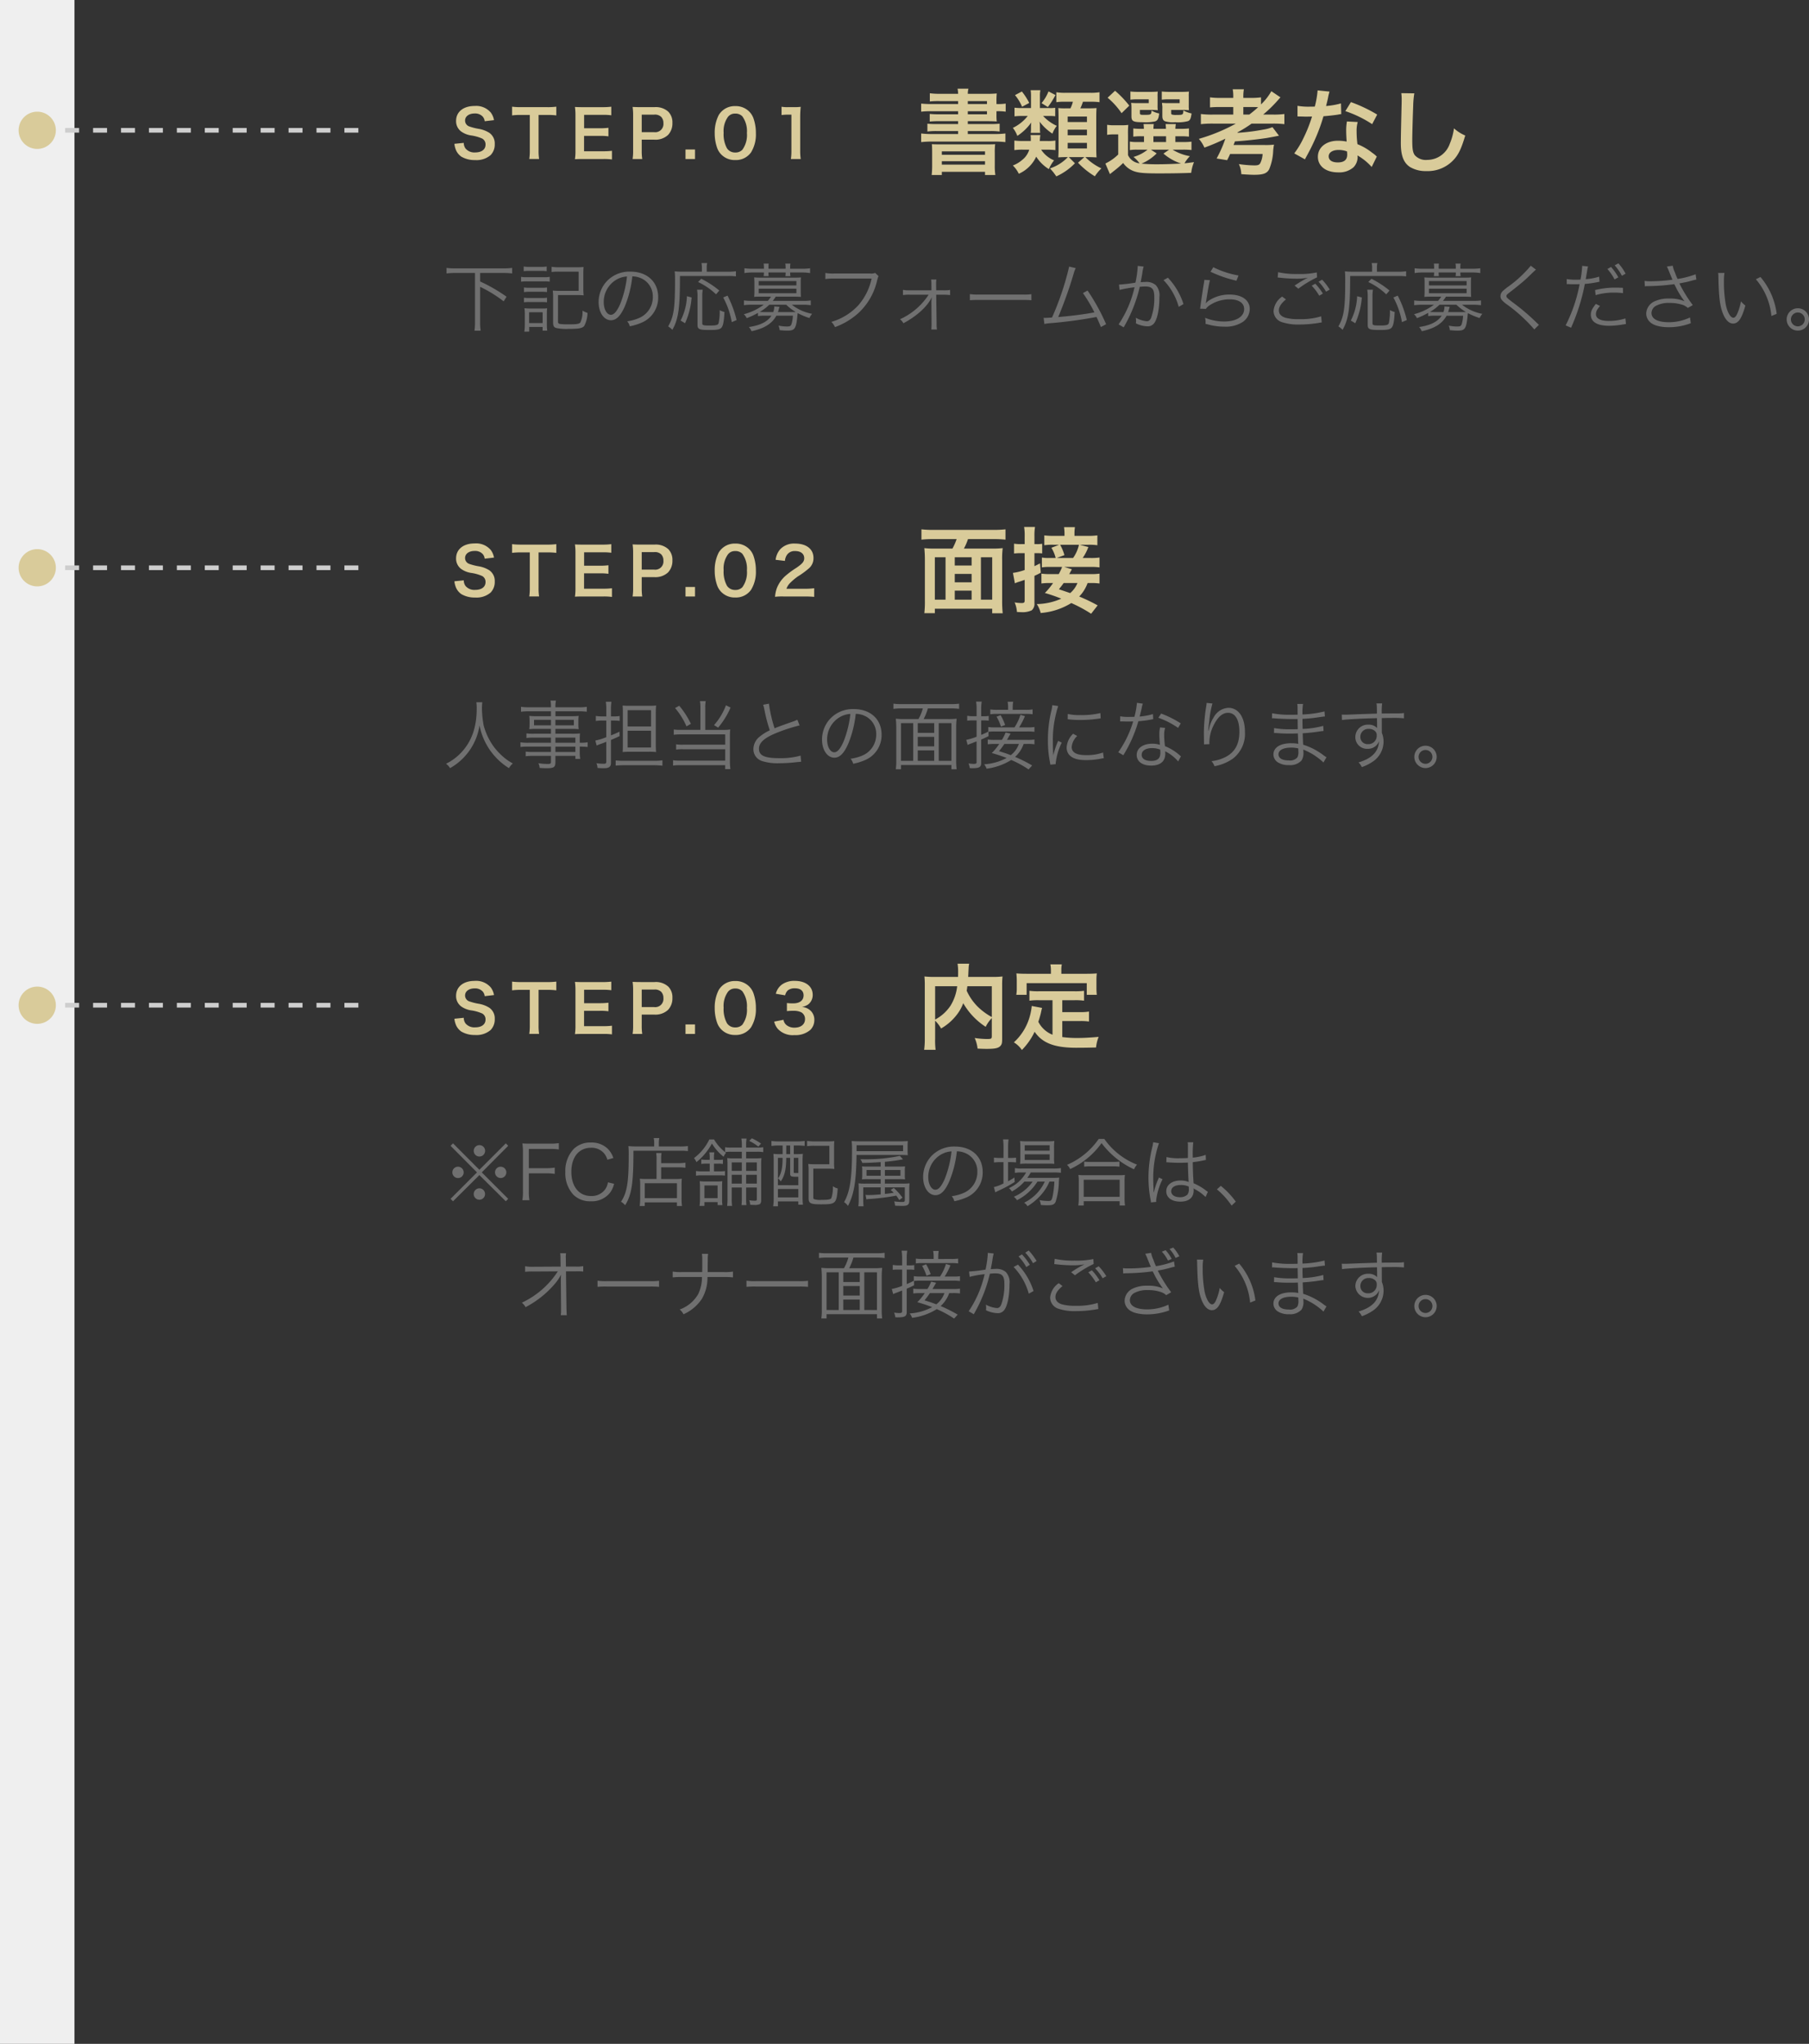 <svg xmlns="http://www.w3.org/2000/svg" width="388.68" height="439.179" viewBox="0 0 388.68 439.179">
  <rect x="0" y="0" width="388.68" height="439.179" fill="#333333" stroke="none"/>
  <g id="step_offline_pc" transform="translate(1103 -11848)">
    <path id="パス_423" data-name="パス 423" d="M8.86-13.64H3.22a22.775,22.775,0,0,1-2.3-.1V-12a18.451,18.451,0,0,1,2.3-.1H8.86v.66H4.74a17.045,17.045,0,0,1-1.98-.08v1.64a17.49,17.49,0,0,1,1.98-.08H8.86v.62H4.34a18.565,18.565,0,0,1-2.08-.08v1.68a14.646,14.646,0,0,1,2.08-.1H8.86v.64H3.24A17.618,17.618,0,0,1,.92-7.32v1.86a20.121,20.121,0,0,1,2.32-.12H16.72a20.006,20.006,0,0,1,2.3.12V-7.32a16.871,16.871,0,0,1-2.3.12H10.94v-.64H15.7a14.819,14.819,0,0,1,2.08.1V-9.42a18.114,18.114,0,0,1-2.08.08H10.94v-.62h4.14c.9,0,1.5.02,2.08.06a11.556,11.556,0,0,1-.06-1.42v-.78h.1a11.265,11.265,0,0,1,1.88.1v-1.74a11.345,11.345,0,0,1-1.82.1H17.1v-.58a14.936,14.936,0,0,1,.06-1.7,20.812,20.812,0,0,1-2.2.08H10.94a4.21,4.21,0,0,1,.14-1.1H8.74a6.174,6.174,0,0,1,.12,1.1H4.98a16.046,16.046,0,0,1-2.2-.12v1.76a16.662,16.662,0,0,1,1.96-.08H8.86Zm6.2,1.54v.66H10.94v-.66Zm0-1.54H10.94v-.64h4.12ZM3.28-.46a18.831,18.831,0,0,1-.1,2.06H5.36V.92h9.28V1.6h2.22a12.251,12.251,0,0,1-.12-2.08V-3.06a13.853,13.853,0,0,1,.08-1.96c-.46.04-.8.04-2.14.04H5.34c-1.32,0-1.62,0-2.12-.04.04.48.06.82.06,1.96ZM5.36-3.48h9.28v.74H5.36Zm0,2.12h9.28v.74H5.36ZM27.92-3.84a15.139,15.139,0,0,1,1.84.1V-5.8a10.023,10.023,0,0,1-1.72.1H26.4c.04-.4.04-.48.06-.7a3.918,3.918,0,0,1,.08-.58H24.42a4.662,4.662,0,0,1,.06.8v.48H22.86a14.914,14.914,0,0,1-1.92-.1v2.06a11.992,11.992,0,0,1,1.9-.1h1.3a4.4,4.4,0,0,1-1.48,2.18A6.763,6.763,0,0,1,20.62-.44,6.258,6.258,0,0,1,21.9,1.34a7.434,7.434,0,0,0,3.74-3.68A8.465,8.465,0,0,0,28.36.34a7.533,7.533,0,0,1,1.12-1.88,6.126,6.126,0,0,1-2.78-2.3Zm4.52,1.6A9.224,9.224,0,0,1,28.6.18c.12.14.22.26.3.34.2.24.34.4.4.46.18.26.34.46.66.92a12.944,12.944,0,0,0,4-2.82L32.64-2.24h3.34l-1.36,1.2a16.932,16.932,0,0,0,3.62,2.92,10.028,10.028,0,0,1,1.4-1.7A11.9,11.9,0,0,1,36.2-2.24h.68c.58,0,1,.02,1.72.06-.04-.58-.06-1.28-.06-2.08v-6.62c0-.78.02-1.32.06-1.9-.48.04-.88.06-1.96.06H35.12a9.991,9.991,0,0,0,.56-1.42H37.1a14.9,14.9,0,0,1,2.14.1v-2.14a11.388,11.388,0,0,1-2.14.12H32.08a11.273,11.273,0,0,1-2.12-.12v2.14a11.687,11.687,0,0,1,1.9-.1h1.66A7.218,7.218,0,0,1,33-12.72h-.94a12.3,12.3,0,0,1-1.68-.06c.04.42.06,1.16.06,1.92v6.84c0,.66-.02,1.28-.06,1.84.52-.04.96-.06,1.58-.06Zm-.04-8.72h4.14v1.18H32.4Zm0,2.82h4.14v1.2H32.4Zm0,2.84h4.14v1.2H32.4Zm-5.96-7.48V-15.3a5.99,5.99,0,0,1,.1-1.32h-2.1a8.011,8.011,0,0,1,.08,1.32v2.52H22.68a12.641,12.641,0,0,1-1.7-.08V-11a13.082,13.082,0,0,1,1.68-.08h1.16a9.1,9.1,0,0,1-3.2,2.56,6.125,6.125,0,0,1,.96,1.72,11.111,11.111,0,0,0,3-2.88,8.1,8.1,0,0,0-.06.9v.46a5.805,5.805,0,0,1-.06.86H26.5a5.447,5.447,0,0,1-.06-.9v-.46a6.231,6.231,0,0,0-.08-1.04,11.278,11.278,0,0,0,2.76,2.58,6.115,6.115,0,0,1,.94-1.68,9.121,9.121,0,0,1-2.94-2.12h1.34a9.08,9.08,0,0,1,1.26.06v-1.82a6.484,6.484,0,0,1-1.28.06Zm-5.36-2.78a9.493,9.493,0,0,1,1.52,2.5l1.54-.82a13.984,13.984,0,0,0-1.58-2.46Zm7.2-.8a8.843,8.843,0,0,1-1.5,2.52l1.36.84a17.129,17.129,0,0,0,1.64-2.58ZM45.36-7a19.648,19.648,0,0,1,.06-2.16,10.751,10.751,0,0,1-1.5.08H42.48a9.081,9.081,0,0,1-1.6-.1v2.16a7.421,7.421,0,0,1,1.34-.1h1.04V-2.8A10.508,10.508,0,0,1,40.5-.86l.98,2.28c.34-.28.5-.4.9-.72A20.349,20.349,0,0,0,44.32-.98,4.813,4.813,0,0,0,46.78.84c1,.32,2.16.42,5.28.42,2.56,0,5.12-.04,6.88-.12a8.808,8.808,0,0,1,.6-2.3c-1.5.2-1.5.2-2.04.24a7.307,7.307,0,0,1,1.16-1.52,10.487,10.487,0,0,1-3.72-1.4h2.14A14.684,14.684,0,0,1,59-3.76v-1.8a14.1,14.1,0,0,1-1.92.08H55.54V-6.72h1.04a14.174,14.174,0,0,1,1.88.08V-8.4a13.448,13.448,0,0,1-1.86.08H55.54a6.758,6.758,0,0,1,.1-1.02h-2.2c.04.34.06.54.08,1.02h-2.7c.02-.44.04-.7.08-1.02H48.7c.04.34.06.54.08,1.02h-.42A13.078,13.078,0,0,1,46.5-8.4v1.76a13.636,13.636,0,0,1,1.86-.08h.44v1.24H47.3a7.608,7.608,0,0,1-1.54-.1v1.84a7.978,7.978,0,0,1,1.54-.1h2.26a8.2,8.2,0,0,1-3.02,1.56A6.682,6.682,0,0,1,47.84-.9a3.088,3.088,0,0,1-2.48-1.78Zm4.92,3.16H54.2L52.98-3A10.856,10.856,0,0,0,56.76-.86c-1.82.1-3.58.16-5.04.16a34.2,34.2,0,0,1-3.46-.14,9.946,9.946,0,0,0,3.26-2.2Zm.54-2.88h2.72v1.24H50.82Zm.9-8.5a7.169,7.169,0,0,1,.04-1.1,16.011,16.011,0,0,1-1.76.06H47.52a12.807,12.807,0,0,1-1.64-.08v1.76a11.349,11.349,0,0,1,1.62-.08h2.32v.82H47.44a11.623,11.623,0,0,1-1.4-.06,9.592,9.592,0,0,1,.06,1.18v1.7c0,1.08.38,1.28,2.46,1.28a9.307,9.307,0,0,0,2.64-.18c.54-.2.74-.6.86-1.7a4.4,4.4,0,0,1-1.64-.64c-.06.92-.08.94-1.64.94-.8,0-.86-.04-.86-.46v-.6h2.56c.48,0,.78.02,1.28.06a7.915,7.915,0,0,1-.04-1.08Zm6.7,0a7.47,7.47,0,0,1,.04-1.1,16.011,16.011,0,0,1-1.76.06H54.26a13.009,13.009,0,0,1-1.64-.08v1.76a11.349,11.349,0,0,1,1.62-.08h2.22v.82h-2.4a11.466,11.466,0,0,1-1.38-.06,3.1,3.1,0,0,0,.02.42,3.7,3.7,0,0,1,.04.86v1.54c0,.62.16.96.58,1.14a5.706,5.706,0,0,0,2.2.2,8.255,8.255,0,0,0,2.76-.24c.44-.2.58-.54.74-1.64a5.951,5.951,0,0,1-1.76-.66c-.04.96-.08.98-1.52.98a2.971,2.971,0,0,1-.92-.08c-.16-.06-.18-.12-.18-.4v-.6h2.54c.48,0,.78.02,1.28.06a8.072,8.072,0,0,1-.04-1.08ZM40.98-15a16.058,16.058,0,0,1,3,3.32l1.66-1.62a22.3,22.3,0,0,0-3.06-3.2ZM68.54-9.44a38.666,38.666,0,0,1-7.96,3.28,7.016,7.016,0,0,1,1.2,1.88,43.353,43.353,0,0,0,4.5-1.92A26.738,26.738,0,0,1,64.4-1.94l2.26.36a14.571,14.571,0,0,0,.64-1.34h6.98A4.8,4.8,0,0,1,73.76-.9c-.22.34-.5.44-1.24.44a24.462,24.462,0,0,1-3.34-.28,5.281,5.281,0,0,1,.52,2.16c.98.08,2.16.14,2.74.14,2,0,2.78-.3,3.26-1.2a11.614,11.614,0,0,0,.86-4.08c.04-.34.1-.82.12-.94.04-.18.04-.18.06-.26a15.4,15.4,0,0,1-2.08.08H68.04q.27-.69.3-.78c1.98-.12,4.5-.38,6.8-.72.4-.06,2.38-.44,2.66-.5L76.4-8.68a8.537,8.537,0,0,1-1.92.52,45.621,45.621,0,0,1-5.58.7l.02-.12a26.564,26.564,0,0,0,3-1.86h4.6a20.161,20.161,0,0,1,2.44.12V-11.5a16.88,16.88,0,0,1-2.42.12H74.4a28.825,28.825,0,0,0,3.44-3.4c.14-.16.16-.18.28-.3L76.16-16.4a12.458,12.458,0,0,1-2.22,2.84v-1.52a16.021,16.021,0,0,1-2.26.12H70.14v-.22a8.58,8.58,0,0,1,.12-1.64h-2.4a8.072,8.072,0,0,1,.12,1.64v.22H65.24a15.827,15.827,0,0,1-2.26-.12v2.16A21.37,21.37,0,0,1,65.24-13h2.74v1.62H63.6a18.791,18.791,0,0,1-2.58-.12v2.18a22.057,22.057,0,0,1,2.58-.12Zm1.6-1.94V-13H71.9c.68,0,.92,0,1.42.04-.6.54-1.06.94-1.9,1.58Zm15.96-5.2a20.432,20.432,0,0,1-.6,3.48c-.44.02-.78.02-1.02.02a13.887,13.887,0,0,1-2.7-.18v2.28l1.06.02c.42.02.54.02.8.02.24,0,.36,0,1.26-.02a30.768,30.768,0,0,1-1.88,4.72,18.2,18.2,0,0,1-1.94,3.2l2.3,1.28c.12-.24.12-.24.38-.72.76-1.4.94-1.76,1.4-2.74a38.39,38.39,0,0,0,2.2-5.8c1.24-.1,2.46-.24,3.18-.36a3.9,3.9,0,0,1,.64-.1l-.06-2.3a17.155,17.155,0,0,1-3.2.56c.22-.88.32-1.28.42-1.76a10.012,10.012,0,0,1,.32-1.34Zm12.8,5.2a31.571,31.571,0,0,0-5.64-2.68l-1.2,1.94a24.478,24.478,0,0,1,5.76,2.8Zm-.08,9.02a3.581,3.581,0,0,1-.3-.28,7.375,7.375,0,0,0-.7-.54,12.5,12.5,0,0,0-3.16-1.84,21.235,21.235,0,0,1-.18-2.74,6.666,6.666,0,0,1,.24-2.02L92.4-9.9a10.608,10.608,0,0,0-.16,2.02c0,.6.04,1.38.1,2.3a9.934,9.934,0,0,0-1.86-.18c-2.54,0-4.32,1.42-4.32,3.44,0,2.04,1.72,3.36,4.36,3.36A4.617,4.617,0,0,0,93.84-.08,3.2,3.2,0,0,0,94.7-2.2c0-.08-.02-.22-.04-.4A12.1,12.1,0,0,1,97.72-.12Zm-6.4-1.1s.04.48.04.68c0,1.12-.66,1.68-2.02,1.68-1.24,0-1.96-.48-1.96-1.3,0-.84.84-1.38,2.14-1.38A5.042,5.042,0,0,1,92.42-3.46Zm11.66-12.52a9.947,9.947,0,0,1,.08,1.36c0,.28,0,.7-.02,1.3-.12,5.02-.16,7.02-.16,8.06,0,2.68.58,4.22,1.96,5.14a6.52,6.52,0,0,0,3.5.88,7.57,7.57,0,0,0,6-2.54c.98-1.1,1.58-2.4,2.38-5.1a8.637,8.637,0,0,1-2.42-1.54,13.408,13.408,0,0,1-.92,3.36,5.146,5.146,0,0,1-4.84,3.42,3.167,3.167,0,0,1-2.68-1.04c-.4-.6-.52-1.32-.52-3.22,0-1.42.12-5.48.2-7.34a18.283,18.283,0,0,1,.24-2.7Z" transform="translate(-906 11884)" fill="#d9cb9a"/>
    <path id="パス_424" data-name="パス 424" d="M7.056-11.344V-.832a11.767,11.767,0,0,1-.112,1.888H8.272A11.507,11.507,0,0,1,8.16-.832V-8.368a27.51,27.51,0,0,1,5.056,3.12l.624-.992A35.06,35.06,0,0,0,8.16-9.52v-1.824h5.024a15.708,15.708,0,0,1,1.856.1v-1.184a15.146,15.146,0,0,1-1.856.1H2.816a14.887,14.887,0,0,1-1.872-.1v1.184a15.615,15.615,0,0,1,1.872-.1Zm10.464-.384a9,9,0,0,1,1.216-.064h2.512a8.7,8.7,0,0,1,1.216.064v-1.008a6.505,6.505,0,0,1-1.216.08H18.736a6.505,6.505,0,0,1-1.216-.08Zm-.56,2.256a9.563,9.563,0,0,1,1.28-.064h3.7a7.183,7.183,0,0,1,1.168.064v-1.04a6.334,6.334,0,0,1-1.28.08H18.24a6.837,6.837,0,0,1-1.28-.08Zm.624,2.24A7.472,7.472,0,0,1,18.736-7.3h2.656a7.786,7.786,0,0,1,1.136.064v-.992a6.866,6.866,0,0,1-1.136.064H18.736a7.213,7.213,0,0,1-1.152-.064Zm0,2.192A7.606,7.606,0,0,1,18.736-5.1h2.656a8.22,8.22,0,0,1,1.136.064v-.992a6.866,6.866,0,0,1-1.136.064H18.736a7.213,7.213,0,0,1-1.152-.064Zm1.12,6.3V.256h2.88v.8h.992A10.29,10.29,0,0,1,22.5-.208v-2.3c0-.592.016-.88.048-1.248a6.414,6.414,0,0,1-1.152.048H18.96a10.53,10.53,0,0,1-1.28-.064,8.216,8.216,0,0,1,.08,1.328v2.16a10.57,10.57,0,0,1-.1,1.552ZM18.688-2.9h2.9v2.32h-2.9Zm6.208-3.7h3.936a14.991,14.991,0,0,1,1.568.064,12.868,12.868,0,0,1-.064-1.488v-3.04c0-.88.016-1.152.048-1.568a13.476,13.476,0,0,1-1.52.064H24.992a10.177,10.177,0,0,1-1.472-.1v1.12a9.419,9.419,0,0,1,1.472-.08h4.336V-7.5H25.312a14.285,14.285,0,0,1-1.552-.064,9.694,9.694,0,0,1,.08,1.536V-.656c0,.7.176.992.672,1.136A10.233,10.233,0,0,0,27.12.672c2.256,0,3.024-.144,3.408-.64a6.169,6.169,0,0,0,.7-2.8,4.643,4.643,0,0,1-1.072-.48,5.269,5.269,0,0,1-.48,2.576c-.3.288-.832.368-2.48.368a15.458,15.458,0,0,1-1.712-.064c-.464-.048-.592-.16-.592-.512Zm15.968-4.016a4.6,4.6,0,0,1,1.856.4,4.218,4.218,0,0,1,2.544,4.016,4.856,4.856,0,0,1-2.832,4.48A9.755,9.755,0,0,1,39.76-.96,2.736,2.736,0,0,1,40.32.112a12.378,12.378,0,0,0,2.432-.736,5.826,5.826,0,0,0,3.664-5.52c0-3.3-2.384-5.488-5.952-5.488A6.664,6.664,0,0,0,35.3-9.488a6.585,6.585,0,0,0-1.68,4.4c0,2.24,1.136,3.9,2.656,3.9,1.152,0,2.1-.96,3.008-3.072A23.373,23.373,0,0,0,40.864-10.608Zm-1.152.016a22.445,22.445,0,0,1-1.456,5.92c-.688,1.568-1.328,2.32-2,2.32-.864,0-1.536-1.184-1.536-2.7A5.541,5.541,0,0,1,37.328-9.84,5.053,5.053,0,0,1,39.712-10.592Zm16.1-1.024H51.584a12.245,12.245,0,0,1-1.616-.08,20.424,20.424,0,0,1,.064,2.08c0,5.888-.272,7.664-1.472,9.76a4.3,4.3,0,0,1,.9.736c1.312-2.3,1.648-4.672,1.632-11.568h10.3a12.306,12.306,0,0,1,1.728.08v-1.1a10.99,10.99,0,0,1-1.728.1H56.848v-.832a3.568,3.568,0,0,1,.1-1.024H55.712a5.131,5.131,0,0,1,.1,1.008ZM52.192-.544A16.424,16.424,0,0,0,53.6-6.08l-1.008-.272a12.333,12.333,0,0,1-1.36,5.232Zm2.576-7.2a7.832,7.832,0,0,1,.1,1.44V-.192c0,.944.368,1.1,2.624,1.1C59.056.912,59.664.8,60,.416c.368-.4.56-1.36.656-3.376a3.894,3.894,0,0,1-1.024-.4,12.278,12.278,0,0,1-.224,2.768c-.128.448-.5.544-1.968.544-1.344,0-1.552-.064-1.552-.512V-6.288a7.914,7.914,0,0,1,.1-1.456Zm4.784.176A19.97,19.97,0,0,0,55.664-10.1l-.672.7a14.67,14.67,0,0,1,3.856,2.64Zm3.712,6.336A23.134,23.134,0,0,0,61.312-6.48l-.928.4a17.289,17.289,0,0,1,1.84,5.3Zm4.592-.848a9.674,9.674,0,0,1,1.552-.08h1.344C69.888-.864,68.336-.08,65.9.272a3.093,3.093,0,0,1,.576.9C69.232.576,70.864-.448,71.808-2.16H75.36a7.106,7.106,0,0,1-.3,1.792c-.144.432-.336.528-1.008.528a9.477,9.477,0,0,1-1.776-.192,3.225,3.225,0,0,1,.24.976c.688.064,1.152.1,1.664.1,1.6,0,1.872-.4,2.16-3.3.016-.24.032-.32.048-.464a14.553,14.553,0,0,0,2.528,1.056,3.642,3.642,0,0,1,.576-.9,9.952,9.952,0,0,1-4.352-1.952h2.448a10.913,10.913,0,0,1,1.616.1V-5.44a11.153,11.153,0,0,1-1.632.1H71.024a6.581,6.581,0,0,0,.64-.912h4.144c.48,0,.9.016,1.28.048-.032-.384-.048-.7-.048-1.088v-2c0-.4.016-.736.048-1.1a11.07,11.07,0,0,1-1.264.048H68.3A11.07,11.07,0,0,1,67.04-10.4c.032.4.048.736.048,1.1v2c0,.368-.016.672-.048,1.088.384-.032.784-.048,1.264-.048h2.352a5.054,5.054,0,0,1-.688.912H66.48a11.305,11.305,0,0,1-1.632-.1v1.024a11.373,11.373,0,0,1,1.616-.1h2.624A12.182,12.182,0,0,1,64.816-2.48a2.907,2.907,0,0,1,.624.848,16.923,16.923,0,0,0,2.416-1.136Zm6.08-2.432A10.57,10.57,0,0,0,75.968-2.96c-.32.016-.32.016-1.152.016H72.144l.112-.336c.048-.208.112-.416.176-.624L72.5-4.08,71.36-4.16a3.449,3.449,0,0,1-.224,1.216H69.328c-.56,0-.656,0-1.1-.032a9.525,9.525,0,0,0,2.048-1.536ZM68.016-9.6h8.1v.928h-8.1Zm0,1.632h8.1v.976h-8.1Zm1.12-4.288h-2.56a11.618,11.618,0,0,1-1.632-.1v1.04a9.052,9.052,0,0,1,1.616-.128h2.576a5.115,5.115,0,0,1-.064.768H70.16a3.415,3.415,0,0,1-.048-.768h3.68a3.649,3.649,0,0,1-.048.784h1.088a4.205,4.205,0,0,1-.064-.784H77.44a9.052,9.052,0,0,1,1.616.128v-1.04a11.618,11.618,0,0,1-1.632.1H74.768v-.16a4.306,4.306,0,0,1,.064-.944h-1.1a5.968,5.968,0,0,1,.064.944v.16h-3.68v-.16a5.426,5.426,0,0,1,.048-.944H69.072a5.512,5.512,0,0,1,.064.928Zm23.9.9a2.111,2.111,0,0,1-1.024.128H84.144a9.714,9.714,0,0,1-1.808-.112v1.3a11.009,11.009,0,0,1,1.792-.1h8.144a12.817,12.817,0,0,1-2.8,5.68A12.635,12.635,0,0,1,83.616-.832,3.382,3.382,0,0,1,84.4.288,15.231,15.231,0,0,0,89.424-2.72,13.586,13.586,0,0,0,93.44-9.664c.224-.816.224-.832.336-.992Zm11.488,4.688a14.45,14.45,0,0,1-6.144,5.264,2.847,2.847,0,0,1,.72.864c2.768-1.456,5.072-3.52,6-5.392a.765.765,0,0,1,.1-.176c-.048.448-.048.464-.08.9l.032,4.768A11.731,11.731,0,0,1,105.1.8h1.216a6.708,6.708,0,0,1-.08-1.248l-.08-6.224H107.7a11.539,11.539,0,0,1,1.44.08V-7.7a7.946,7.946,0,0,1-1.44.08h-1.552L106.128-8.8v-.288a4.685,4.685,0,0,1,.064-.848h-1.136a6.89,6.89,0,0,1,.064,1.2l.016,1.12h-4.688a6.7,6.7,0,0,1-1.44-.1v1.12a8.278,8.278,0,0,1,1.44-.08Zm8.864,1.184a17.479,17.479,0,0,1,1.984-.064h9.28a18.3,18.3,0,0,1,1.952.064v-1.3a12.619,12.619,0,0,1-1.936.08h-9.3a11.318,11.318,0,0,1-1.984-.1ZM134.72-12.72a61.262,61.262,0,0,1-3.68,10.944c-.352.032-1.216.08-1.36.08-.1,0-.208,0-.448-.016l.16,1.328a9.556,9.556,0,0,1,1.36-.176,97.788,97.788,0,0,0,9.84-1.328c.336.688.608,1.312.944,2.16l1.12-.608a42.887,42.887,0,0,0-3.984-7.232l-.992.544a32.05,32.05,0,0,1,2.464,4.144c-1.872.368-4.928.768-7.776,1.008a90.825,90.825,0,0,0,3.328-9.36,6.326,6.326,0,0,1,.432-1.152ZM145.552-7.7a26.086,26.086,0,0,1,3.216-.576A23.611,23.611,0,0,1,145.344-.3l1.088.64c.048-.08.08-.128.112-.192a31.286,31.286,0,0,0,3.344-8.512,9.569,9.569,0,0,1,1.152-.08c1.488,0,1.968.544,1.968,2.24a12.481,12.481,0,0,1-.672,4.464q-.312.768-.912.768a5.866,5.866,0,0,1-2.384-.752,5.481,5.481,0,0,1,.048.64,3.79,3.79,0,0,1-.032.56,5.769,5.769,0,0,0,2.416.64A1.687,1.687,0,0,0,153.04-.64c.656-.928,1.072-3.056,1.072-5.52a3.23,3.23,0,0,0-.784-2.576,3.058,3.058,0,0,0-2.3-.672c-.352,0-.576.016-.944.048.128-.688.272-1.424.336-1.824a10.289,10.289,0,0,1,.3-1.536l-1.28-.144v.288a22.161,22.161,0,0,1-.48,3.312,32.822,32.822,0,0,1-3.536.416Zm9.44-2.112a13.417,13.417,0,0,1,3.264,5.744l1.024-.592a14.652,14.652,0,0,0-3.344-5.664Zm10.1-1.792.144.064a26.486,26.486,0,0,0,5.424,1.856l.448-1.12a19.628,19.628,0,0,1-5.424-1.776ZM163.76-9.872a6.5,6.5,0,0,1-.112.848c-.272,1.632-.512,3.3-.672,4.416-.064.576-.08.672-.128.944l1.248.032a2.782,2.782,0,0,1,.64-.656,7.752,7.752,0,0,1,4.48-1.392c1.936,0,3.1.784,3.1,2.08,0,1.632-1.68,2.688-4.32,2.688a11.23,11.23,0,0,1-4.08-.8,3.575,3.575,0,0,1,.112.944,3.414,3.414,0,0,1-.016.352c.72.176,1.136.288,1.28.32a13.4,13.4,0,0,0,2.8.288A6.641,6.641,0,0,0,172.08-.864a3.421,3.421,0,0,0,1.44-2.752c0-1.872-1.68-3.088-4.288-3.088a7.92,7.92,0,0,0-4.624,1.376,4.413,4.413,0,0,0-.5.48l-.032-.016a1.927,1.927,0,0,0,.064-.368c.448-2.8.656-3.968.832-4.56Zm23.072,1.264a11.079,11.079,0,0,1,1.616,2.144l.784-.448A12.4,12.4,0,0,0,187.6-9.04ZM180.48-6.272a4.154,4.154,0,0,0-1.84,3.088,2.535,2.535,0,0,0,1.824,2.416,11.027,11.027,0,0,0,3.744.5,25.631,25.631,0,0,0,4.256-.368c.3-.048.32-.064.528-.08l-.128-1.312a15.035,15.035,0,0,1-4.8.608,10.112,10.112,0,0,1-2.928-.32c-.912-.3-1.36-.832-1.36-1.568,0-.752.464-1.472,1.52-2.352Zm7.824-3.2a11.079,11.079,0,0,1,1.616,2.144l.784-.448A12.4,12.4,0,0,0,189.072-9.9Zm-8.784-.9c.224.016.224.016.512.048a31.425,31.425,0,0,0,3.552.208,12.11,12.11,0,0,0,2.384-.208,1.2,1.2,0,0,1-.224.128,25.363,25.363,0,0,0-2.592,1.568l.816.656a23.71,23.71,0,0,1,4.016-2.432l-.064-1.056a17.469,17.469,0,0,1-4.064.336,18.144,18.144,0,0,1-4.24-.384Zm20.288-1.248h-4.224a12.245,12.245,0,0,1-1.616-.08,20.423,20.423,0,0,1,.064,2.08c0,5.888-.272,7.664-1.472,9.76a4.3,4.3,0,0,1,.9.736c1.312-2.3,1.648-4.672,1.632-11.568h10.3a12.306,12.306,0,0,1,1.728.08v-1.1a10.99,10.99,0,0,1-1.728.1h-4.544v-.832a3.568,3.568,0,0,1,.1-1.024h-1.232a5.131,5.131,0,0,1,.1,1.008ZM196.192-.544A16.424,16.424,0,0,0,197.6-6.08l-1.008-.272a12.333,12.333,0,0,1-1.36,5.232Zm2.576-7.2a7.833,7.833,0,0,1,.1,1.44V-.192c0,.944.368,1.1,2.624,1.1,1.568,0,2.176-.112,2.512-.5.368-.4.56-1.36.656-3.376a3.894,3.894,0,0,1-1.024-.4,12.279,12.279,0,0,1-.224,2.768c-.128.448-.5.544-1.968.544-1.344,0-1.552-.064-1.552-.512V-6.288a7.914,7.914,0,0,1,.1-1.456Zm4.784.176a19.97,19.97,0,0,0-3.888-2.528l-.672.7a14.67,14.67,0,0,1,3.856,2.64Zm3.712,6.336a23.135,23.135,0,0,0-1.952-5.248l-.928.4a17.289,17.289,0,0,1,1.84,5.3Zm4.592-.848a9.674,9.674,0,0,1,1.552-.08h1.344c-.864,1.3-2.416,2.08-4.848,2.432a3.093,3.093,0,0,1,.576.9c2.752-.592,4.384-1.616,5.328-3.328h3.552a7.106,7.106,0,0,1-.3,1.792c-.144.432-.336.528-1.008.528a9.477,9.477,0,0,1-1.776-.192,3.225,3.225,0,0,1,.24.976c.688.064,1.152.1,1.664.1,1.6,0,1.872-.4,2.16-3.3.016-.24.032-.32.048-.464a14.553,14.553,0,0,0,2.528,1.056,3.642,3.642,0,0,1,.576-.9,9.952,9.952,0,0,1-4.352-1.952h2.448a10.913,10.913,0,0,1,1.616.1V-5.44a11.153,11.153,0,0,1-1.632.1h-6.544a6.581,6.581,0,0,0,.64-.912h4.144c.48,0,.9.016,1.28.048-.032-.384-.048-.7-.048-1.088v-2c0-.4.016-.736.048-1.1a11.07,11.07,0,0,1-1.264.048H212.3a11.07,11.07,0,0,1-1.264-.048c.032.4.048.736.048,1.1v2c0,.368-.016.672-.048,1.088.384-.032.784-.048,1.264-.048h2.352a5.055,5.055,0,0,1-.688.912H210.48a11.305,11.305,0,0,1-1.632-.1v1.024a11.373,11.373,0,0,1,1.616-.1h2.624a12.182,12.182,0,0,1-4.272,2.032,2.907,2.907,0,0,1,.624.848,16.923,16.923,0,0,0,2.416-1.136Zm6.08-2.432a10.57,10.57,0,0,0,2.032,1.552c-.32.016-.32.016-1.152.016h-2.672l.112-.336c.048-.208.112-.416.176-.624l.064-.176-1.136-.08a3.449,3.449,0,0,1-.224,1.216h-1.808c-.56,0-.656,0-1.1-.032a9.524,9.524,0,0,0,2.048-1.536ZM212.016-9.6h8.1v.928h-8.1Zm0,1.632h8.1v.976h-8.1Zm1.12-4.288h-2.56a11.618,11.618,0,0,1-1.632-.1v1.04a9.052,9.052,0,0,1,1.616-.128h2.576a5.119,5.119,0,0,1-.064.768h1.088a3.415,3.415,0,0,1-.048-.768h3.68a3.648,3.648,0,0,1-.048.784h1.088a4.205,4.205,0,0,1-.064-.784h2.672a9.052,9.052,0,0,1,1.616.128v-1.04a11.618,11.618,0,0,1-1.632.1h-2.656v-.16a4.306,4.306,0,0,1,.064-.944h-1.1a5.967,5.967,0,0,1,.064.944v.16h-3.68v-.16a5.426,5.426,0,0,1,.048-.944h-1.088a5.514,5.514,0,0,1,.064.928ZM233.9-12.9a25.991,25.991,0,0,1-4.688,4.384,12.363,12.363,0,0,0-1.36,1.088,1.549,1.549,0,0,0-.464,1.072c0,.544.256.9,1.152,1.6A33.711,33.711,0,0,1,234.656.784l1.008-.992c-.192-.16-.192-.16-.448-.4a47.374,47.374,0,0,0-5.12-4.368c-1.3-.992-1.424-1.12-1.424-1.408,0-.224.112-.352.7-.8,1.728-1.328,2.848-2.256,3.68-3.024,1.264-1.216,1.264-1.216,1.392-1.344.128-.112.272-.24.416-.384.016-.016.08-.064.16-.128Zm16.464.7a11.133,11.133,0,0,1,1.536,2.24l.816-.448a12.043,12.043,0,0,0-1.568-2.224Zm-8.736,3.264a2.227,2.227,0,0,1,.272-.016h.064c.7.032.7.032,1.328.032.656,0,.736,0,1.1-.016A32.563,32.563,0,0,1,241.392-.08l1.168.5a42.78,42.78,0,0,0,2.96-9.408,21.348,21.348,0,0,0,2.7-.384l.288-.064.16-.016-.08-1.1a13.009,13.009,0,0,1-2.88.544c.08-.432.112-.656.208-1.216.1-.544.144-.864.16-.96.048-.224.064-.3.128-.56l-1.264-.128v.144a21.105,21.105,0,0,1-.352,2.8c-.416.032-.608.032-.96.032a10.914,10.914,0,0,1-2-.144Zm10.3-4.048a11.212,11.212,0,0,1,1.552,2.24l.8-.448a11.216,11.216,0,0,0-1.552-2.224Zm1.776,4.832c-1.168-.048-1.392-.048-1.728-.048a17.962,17.962,0,0,0-4.256.528l.112,1.088a13.926,13.926,0,0,1,4-.544,16.464,16.464,0,0,1,1.888.112Zm-5.824,3.456c-.848,1.088-1.072,1.584-1.072,2.3,0,1.584,1.36,2.4,3.984,2.4a17.523,17.523,0,0,0,2.848-.272c.16-.016.336-.048.5-.08l.208-.032-.112-1.2a11.8,11.8,0,0,1-3.536.544c-1.824,0-2.8-.512-2.8-1.472a1.926,1.926,0,0,1,.4-1.136,5.362,5.362,0,0,1,.48-.608Zm10.528-3.776a3.291,3.291,0,0,1,.624-.048,45.417,45.417,0,0,0,5.7-.416.5.5,0,0,1,.08.16c.064.112.128.24.192.368a19.469,19.469,0,0,0,1.92,3.136,7.99,7.99,0,0,0-3.312-.576,7.018,7.018,0,0,0-3.1.592,3,3,0,0,0-1.808,2.64,2.534,2.534,0,0,0,.72,1.728c.736.784,2.208,1.2,4.16,1.2a13.2,13.2,0,0,0,4.7-.864l-.176-1.232a10.549,10.549,0,0,1-4.544,1.024c-2.384,0-3.728-.72-3.728-1.984a1.817,1.817,0,0,1,.864-1.488,5.71,5.71,0,0,1,3.04-.672,8.74,8.74,0,0,1,2.8.416,3.2,3.2,0,0,1,1.1.656l1.072-.608a29.592,29.592,0,0,1-2.88-4.656l.176-.032c.3-.064.608-.128.928-.192.24-.032.9-.192,1.6-.384.464-.128.624-.16.944-.224l-.16-1.136a19.5,19.5,0,0,1-3.872,1.008,10.488,10.488,0,0,1-.576-1.408,5.381,5.381,0,0,1-.464-1.44l-1.264.176c.128.256.224.48.416.928.272.688.528,1.312.784,1.9a35.213,35.213,0,0,1-4.88.336,6.256,6.256,0,0,1-1.12-.08Zm15.76-2.88a8.932,8.932,0,0,1,.048.944c.08,3.936.3,5.984.864,7.5.544,1.552,1.376,2.432,2.272,2.432,1.152,0,1.872-1.056,2.656-3.872a4.659,4.659,0,0,1-.944-.912,11.51,11.51,0,0,1-.832,2.736c-.24.528-.512.8-.8.8-.608,0-1.264-1.1-1.616-2.736a27.459,27.459,0,0,1-.416-4.992,11.13,11.13,0,0,1,.112-1.888Zm8.1,1.36A14.164,14.164,0,0,1,285.6-2.1l1.136-.464a15.094,15.094,0,0,0-3.488-7.92ZM291.3-3.76a2.39,2.39,0,0,0-2.416,2.4,2.4,2.4,0,0,0,2.4,2.4,2.4,2.4,0,0,0,2.4-2.4A2.4,2.4,0,0,0,291.3-3.76Zm-.032.912a1.489,1.489,0,0,1,1.5,1.488A1.5,1.5,0,0,1,291.28.128a1.5,1.5,0,0,1-1.488-1.488A1.492,1.492,0,0,1,291.264-2.848Z" transform="translate(-1008 11918)" fill="#707070"/>
    <path id="パス_136" data-name="パス 136" d="M0,0H16V439.179H0Z" transform="translate(-1103 11848)" fill="#efefef"/>
    <path id="パス_1" data-name="パス 1" d="M564,7145h70.058" transform="translate(-1659 4731)" fill="none" stroke="#cecece" stroke-width="1" stroke-dasharray="3"/>
    <path id="パス_425" data-name="パス 425" d="M4,0A4,4,0,1,1,0,4,4,4,0,0,1,4,0Z" transform="translate(-1099 11872)" fill="#d9cb9a"/>
    <path id="パス_426" data-name="パス 426" d="M3.96-12.12a18.916,18.916,0,0,1-2.36-.1,25.013,25.013,0,0,1,.12,2.56v8.7A20.978,20.978,0,0,1,1.6,1.76H3.86V.8H16.18v.98h2.26a25.3,25.3,0,0,1-.12-2.72v-8.7a18.544,18.544,0,0,1,.12-2.58,19.113,19.113,0,0,1-2.36.1H10.1a11.623,11.623,0,0,0,.88-2.04H16.6a21.6,21.6,0,0,1,2.44.12v-2.22a22.368,22.368,0,0,1-2.44.12H3.42a21.6,21.6,0,0,1-2.44-.12v2.22a21.48,21.48,0,0,1,2.46-.12h5.1a12.036,12.036,0,0,1-.9,2.04ZM8.14-1.14V-3.08h3.62v1.94Zm-1.98,0H3.86v-9.12h2.3Zm1.98-9.12h3.62v1.78H8.14Zm5.62,0h2.42v9.12H13.76Zm-2,5.38H8.14v-1.8h3.62ZM38.84.08a38.071,38.071,0,0,0-3.96-1.9,8.082,8.082,0,0,0,1.8-2.9h.62a12.246,12.246,0,0,1,1.94.1V-6.74a11.475,11.475,0,0,1-1.96.1H32.72a2.375,2.375,0,0,0,.26-.46c.22-.38.22-.38.32-.58l-1.64-.5H37.2a12.592,12.592,0,0,1,2.04.1V-10.2a12.289,12.289,0,0,1-2.04.1H35.62a9.978,9.978,0,0,0,1.22-2.36l-1.86-.48h1.78a11.568,11.568,0,0,1,2.02.1v-2.12a14.774,14.774,0,0,1-2.24.1H33.86v-.46a8.392,8.392,0,0,1,.1-1.4H31.62a10.313,10.313,0,0,1,.1,1.42v.44H29.64a15.592,15.592,0,0,1-2.26-.1v2.12a11.424,11.424,0,0,1,2.02-.1h1.16l-1.66.64a7.74,7.74,0,0,1,.92,2.2H28.46a7.8,7.8,0,0,1-1.6-.1v2.12a10.165,10.165,0,0,1,1.72-.1H31.2a10.792,10.792,0,0,1-.72,1.54H28.7a12.246,12.246,0,0,1-1.94-.1v2.12a12.273,12.273,0,0,1,1.92-.1h.58A15.019,15.019,0,0,1,27.5-2.58a32.576,32.576,0,0,1,3.52,1.22A13.371,13.371,0,0,1,25.76-.2a6.1,6.1,0,0,1,.84,1.92A14.706,14.706,0,0,0,33.18-.42a30.248,30.248,0,0,1,4.26,2.3ZM34.5-4.72a5.551,5.551,0,0,1-1.56,2.16c-.76-.26-.76-.26-2.42-.82.54-.68.7-.9,1.02-1.34ZM30.06-10.1l1.64-.62a10.026,10.026,0,0,0-.92-2.22h4.04a7.8,7.8,0,0,1-1.26,2.84Zm-6.9-2.98h-.8a8.612,8.612,0,0,1-1.48-.1v2.12a12.126,12.126,0,0,1,1.46-.08h.82v3.62a12.315,12.315,0,0,1-2.52.62l.42,2.24a6.366,6.366,0,0,1,.84-.32c.36-.1.84-.28,1.26-.42v4.38c0,.48-.12.6-.64.6A9.1,9.1,0,0,1,21-.56a6.229,6.229,0,0,1,.5,2.06c.46.02.66.04.94.04a4.585,4.585,0,0,0,2.24-.4A1.844,1.844,0,0,0,25.26-.4V-6.26c.56-.26.78-.36,1.36-.68l-.16-2c-.62.32-.84.42-1.2.6v-2.8h.56a9.865,9.865,0,0,1,1.1.06v-2.08a5.849,5.849,0,0,1-1.12.08h-.54v-1.66a11.49,11.49,0,0,1,.12-2.02H23.04a11.6,11.6,0,0,1,.12,2.04Z" transform="translate(-906 11978)" fill="#d9cb9a"/>
    <path id="パス_427" data-name="パス 427" d="M7.344-13.1a8.551,8.551,0,0,1,.08,1.408C7.424-7.76,6.336-4.672,4.1-2.3A11.3,11.3,0,0,1,.832.112a3.261,3.261,0,0,1,.864.944A12.7,12.7,0,0,0,8.032-8.128a13.91,13.91,0,0,0,6.32,9.184A3.945,3.945,0,0,1,15.184.048,11.783,11.783,0,0,1,13.328-1.2,14.145,14.145,0,0,1,10.96-3.728,13.851,13.851,0,0,1,8.9-8.208a22.593,22.593,0,0,1-.352-3.472,11.07,11.07,0,0,1,.08-1.424ZM23.376-4.4h-4.8a9.194,9.194,0,0,1-1.744-.1v1.008a12.144,12.144,0,0,1,1.744-.08h4.8v1.152H19.488a9.819,9.819,0,0,1-1.536-.08V-1.5a10.8,10.8,0,0,1,1.568-.08h3.856V-.272c0,.352-.128.432-.72.432A13.839,13.839,0,0,1,20.672,0a2.638,2.638,0,0,1,.272,1.008c.992.064,1.152.064,1.52.064,1.552,0,1.872-.224,1.872-1.328V-1.584h4.288v.656h1.04a9.433,9.433,0,0,1-.1-1.6v-1.04a13.208,13.208,0,0,1,1.7.08V-4.5a9.733,9.733,0,0,1-1.7.1v-.672A12.663,12.663,0,0,1,29.616-6.4a15.819,15.819,0,0,1-1.792.064H24.336v-1.04h3.7a9.823,9.823,0,0,1,1.3.064,7.428,7.428,0,0,1-.064-1.072v-.7a7.658,7.658,0,0,1,.064-1.088,10.246,10.246,0,0,1-1.312.064h-3.68v-1.056h4.928a13.792,13.792,0,0,1,1.808.1v-1.056a10.515,10.515,0,0,1-1.84.1h-4.9a6.128,6.128,0,0,1,.112-1.44H23.28a7.714,7.714,0,0,1,.1,1.44H18.768a12.163,12.163,0,0,1-1.824-.1v1.056a13.525,13.525,0,0,1,1.792-.1h4.64v1.056H20.048a10.679,10.679,0,0,1-1.328-.064,7.806,7.806,0,0,1,.064,1.088v.7a7.428,7.428,0,0,1-.064,1.072,10.087,10.087,0,0,1,1.312-.064h3.344v1.04H19.648a9.212,9.212,0,0,1-1.536-.08v.992a9.742,9.742,0,0,1,1.5-.08h3.76Zm.96,0V-5.5h4.288v1.1Zm0,.832h4.288v1.152H24.336Zm-.96-5.76v1.184H19.744V-9.328Zm.96,0H28.3v1.184H24.336Zm10.928.16V-5.6a11.753,11.753,0,0,1-2.352.72L33.2-3.792a6.868,6.868,0,0,1,.848-.352c.336-.112.512-.176,1.216-.464V-.336c0,.352-.112.448-.576.448A11.013,11.013,0,0,1,33.152,0a2.791,2.791,0,0,1,.224,1.008,14.133,14.133,0,0,0,1.424.064c1.04,0,1.472-.336,1.472-1.136V-5.008c.528-.208.944-.4,1.856-.816l-.016-.96c-.768.368-1.024.48-1.84.8V-9.168h.64a9.56,9.56,0,0,1,1.232.08v-1.056a7.081,7.081,0,0,1-1.2.08h-.672v-1.552a10.53,10.53,0,0,1,.1-1.6h-1.2a11.693,11.693,0,0,1,.1,1.616v1.536H34.32a7.792,7.792,0,0,1-1.3-.1v1.088a9.935,9.935,0,0,1,1.312-.1Zm9.12,6.7a13.461,13.461,0,0,1,1.584.064c-.048-.576-.064-1.072-.064-1.792v-6.384c0-.768.016-1.248.064-1.824a12.818,12.818,0,0,1-1.568.064H40.3a12.431,12.431,0,0,1-1.52-.064c.032.5.048.912.048,1.664V-4c0,.7-.016,1.184-.048,1.6.5-.048.976-.064,1.5-.064Zm-4.528-8.928H44.88V-7.9H39.856Zm0,4.416H44.88v3.6H39.856ZM37.28.512a17.413,17.413,0,0,1,1.76-.08H45.6a14.412,14.412,0,0,1,1.728.1V-.624a12.976,12.976,0,0,1-1.728.1H39.04a16.269,16.269,0,0,1-1.76-.08Zm18.208-7.68H51.264a9.493,9.493,0,0,1-1.5-.08v1.136a9.574,9.574,0,0,1,1.456-.08h9.6v2.208H51.744a8.47,8.47,0,0,1-1.472-.08v1.136a8.645,8.645,0,0,1,1.424-.08h9.12V-.56H51.088a9.3,9.3,0,0,1-1.472-.08V.512A10.1,10.1,0,0,1,51.1.416h9.712v.848h1.12a12.545,12.545,0,0,1-.1-1.616V-6A10.26,10.26,0,0,1,61.9-7.264a6.434,6.434,0,0,1-1.264.1H56.528V-11.9a7.714,7.714,0,0,1,.1-1.44H55.392a7.952,7.952,0,0,1,.1,1.44Zm-5.44-4.688A15.845,15.845,0,0,1,52.5-7.92l.944-.544a18.381,18.381,0,0,0-2.5-3.888Zm10.928-.592a13.469,13.469,0,0,1-2.56,4.256l.88.544a16.842,16.842,0,0,0,2.672-4.32Zm7.984-.112a5.939,5.939,0,0,1,.272,1.008A32.649,32.649,0,0,0,70.4-7.072a9.963,9.963,0,0,0-2.1,1.3,3.461,3.461,0,0,0-1.424,2.72A2.656,2.656,0,0,0,68.864-.432,10.819,10.819,0,0,0,72.416,0a32.519,32.519,0,0,0,3.536-.208c.4-.048.624-.064.688-.064a2.424,2.424,0,0,1,.5-.032l-.128-1.328a15.931,15.931,0,0,1-4.592.544c-3.136,0-4.352-.56-4.352-2.016,0-1.328,1.184-2.384,3.92-3.472A36.8,36.8,0,0,1,76.8-8.128l-.48-1.216a10.65,10.65,0,0,1-1.024.416C72.832-8.064,72.3-7.872,71.424-7.5a30.4,30.4,0,0,1-1.216-5.3Zm19.9,1.952a4.6,4.6,0,0,1,1.856.4,4.218,4.218,0,0,1,2.544,4.016,4.856,4.856,0,0,1-2.832,4.48A9.755,9.755,0,0,1,87.76-.96,2.736,2.736,0,0,1,88.32.112a12.378,12.378,0,0,0,2.432-.736,5.826,5.826,0,0,0,3.664-5.52c0-3.3-2.384-5.488-5.952-5.488A6.664,6.664,0,0,0,83.3-9.488a6.585,6.585,0,0,0-1.68,4.4c0,2.24,1.136,3.9,2.656,3.9,1.152,0,2.1-.96,3.008-3.072A23.373,23.373,0,0,0,88.864-10.608Zm-1.152.016a22.444,22.444,0,0,1-1.456,5.92c-.688,1.568-1.328,2.32-2,2.32-.864,0-1.536-1.184-1.536-2.7A5.541,5.541,0,0,1,85.328-9.84,5.053,5.053,0,0,1,87.712-10.592Zm15.744,1.1a11.565,11.565,0,0,0,.912-2.288h5.008a12.46,12.46,0,0,1,1.7.1V-12.8a12.794,12.794,0,0,1-1.7.1H98.64a12.207,12.207,0,0,1-1.68-.1v1.12a12.626,12.626,0,0,1,1.7-.1h4.624a9.921,9.921,0,0,1-.944,2.288H99.344a15.008,15.008,0,0,1-1.872-.08,19.364,19.364,0,0,1,.1,2.016v6.9a12.514,12.514,0,0,1-.1,1.952h1.12V.384h10.832V1.3h1.12a13.707,13.707,0,0,1-.1-1.92V-7.552a17.122,17.122,0,0,1,.1-2.016,15.735,15.735,0,0,1-1.9.08Zm-1.264,3.824h3.536v2.048h-3.536Zm3.536-.864h-3.536v-2.08h3.536Zm-3.536,3.776h3.536v2.24h-3.536Zm-.976-5.856v8.1H98.592v-8.1Zm5.488,0h2.72v8.1H106.7Zm19.024,4.464a8.978,8.978,0,0,1,1.536.08V-5.1a8.863,8.863,0,0,1-1.536.08H121.36a2.408,2.408,0,0,1,.16-.272c.128-.24.272-.48.416-.72.08-.144.1-.16.192-.352l-1.072-.24a8.446,8.446,0,0,1-.784,1.584h-1.52a9.23,9.23,0,0,1-1.52-.08v1.04a9.012,9.012,0,0,1,1.5-.08h.96a12.009,12.009,0,0,1-1.6,1.952,32.2,32.2,0,0,1,3.184,1.056,11.564,11.564,0,0,1-4.816,1.36,3.4,3.4,0,0,1,.512.944,13.07,13.07,0,0,0,5.3-1.872A23,23,0,0,1,126,1.328l.768-.848A30.1,30.1,0,0,0,123.1-1.36a6.684,6.684,0,0,0,1.84-2.784Zm-1.808,0a5.206,5.206,0,0,1-1.744,2.416c-.816-.32-1.312-.48-2.528-.864A15.679,15.679,0,0,0,120.8-4.144Zm-6.528-2.608a10.459,10.459,0,0,1,1.408-.064h6.912a9.2,9.2,0,0,1,1.552.08v-1.04a8.949,8.949,0,0,1-1.568.08h-1.728a14.23,14.23,0,0,0,1.248-2.416l-.96-.288a10.577,10.577,0,0,1-1.28,2.7h-4.208a7.637,7.637,0,0,1-1.424-.08v.992a16.115,16.115,0,0,1-1.52.7V-9.2h.528a7.1,7.1,0,0,1,1.088.064V-10.16a6.588,6.588,0,0,1-1.088.064h-.528v-1.552a9.028,9.028,0,0,1,.112-1.6H114.72a9.593,9.593,0,0,1,.112,1.616V-10.1h-.816a6.882,6.882,0,0,1-1.2-.1v1.056A9.444,9.444,0,0,1,114-9.2h.832v3.5a11.444,11.444,0,0,1-2.224.672l.3,1.1a6.371,6.371,0,0,1,.864-.352c.32-.128.512-.208,1.056-.416V-.24c0,.3-.128.384-.656.384a7.145,7.145,0,0,1-1.072-.1,3.6,3.6,0,0,1,.256.992,3.48,3.48,0,0,0,.56.032c1.5,0,1.9-.24,1.9-1.136V-5.088c.64-.272.976-.432,1.584-.736Zm5.2-4.72v-.5a7.837,7.837,0,0,1,.1-1.232H121.5a6.331,6.331,0,0,1,.1,1.216v.512h-2.224a9.741,9.741,0,0,1-1.6-.08v1.04a9.2,9.2,0,0,1,1.552-.08h5.984a8.963,8.963,0,0,1,1.552.08v-1.04a9.5,9.5,0,0,1-1.6.08ZM119.12-10a10.422,10.422,0,0,1,.944,2.128l.9-.336a11.624,11.624,0,0,0-.976-2.128ZM131.1-12.48a8.91,8.91,0,0,1-.224,1.28,26.379,26.379,0,0,0-.72,6.336,22.823,22.823,0,0,0,.416,4.528c.064.336.064.384.1.64l1.152-.1V0a13.564,13.564,0,0,1,1.3-4.432l-.768-.368a15.864,15.864,0,0,0-1.04,3.12c-.064-.864-.1-1.76-.1-3.024a22.7,22.7,0,0,1,.48-5.024,21.25,21.25,0,0,1,.672-2.56Zm3.3,3.024a18.6,18.6,0,0,0,2.56.16,26.4,26.4,0,0,0,4.192-.3c.128-.016.208-.032.24-.032l.1-.016-.064-1.136a16.994,16.994,0,0,1-4.288.432,10.7,10.7,0,0,1-2.72-.24Zm1.168,3.12a4.45,4.45,0,0,0-1.392,2.976,2.387,2.387,0,0,0,.48,1.472c.688.832,1.824,1.216,3.664,1.216a16.507,16.507,0,0,0,3.28-.32c.176-.032.3-.048.352-.064l.208-.016L142-2.3a10.432,10.432,0,0,1-3.664.56c-2.064,0-3.072-.576-3.072-1.76a3.683,3.683,0,0,1,1.184-2.352Zm13.712-6.64a16.818,16.818,0,0,1-.544,3.008l-1.152.016a10,10,0,0,1-1.9-.128l-.016,1.1h.56c.608.016.624.016,1.088.016.336,0,.752,0,1.152-.016a22.409,22.409,0,0,1-3.2,6.624l1.088.64a28.757,28.757,0,0,0,3.232-7.312,20.327,20.327,0,0,0,2.624-.336c.208-.032.352-.064.384-.064a1.427,1.427,0,0,0,.176-.032l-.048-1.1a13.944,13.944,0,0,1-2.864.528c.192-.736.3-1.2.432-1.744a5.334,5.334,0,0,1,.256-1.024ZM158.7-8.56a21.588,21.588,0,0,0-4.224-2.112l-.592.9a17.929,17.929,0,0,1,4.24,2.176Zm.032,7.088-.112-.1a1.753,1.753,0,0,1-.176-.16,10.958,10.958,0,0,0-3.136-1.936,19.088,19.088,0,0,1-.176-2.432,4.911,4.911,0,0,1,.208-1.488L154.256-7.7a6.4,6.4,0,0,0-.16,1.552c0,.432.032,1.1.112,2.192a5.324,5.324,0,0,0-1.6-.24c-2.032,0-3.376.96-3.376,2.416,0,1.408,1.2,2.288,3.1,2.288,1.968,0,3.04-.912,3.04-2.56a3.315,3.315,0,0,0-.032-.512,8.861,8.861,0,0,1,2.8,2.176Zm-4.448-1.456c.016.32.032.464.032.688,0,1.2-.624,1.744-1.984,1.744-1.28,0-2.032-.48-2.032-1.312,0-.88.864-1.44,2.208-1.44A4.748,4.748,0,0,1,154.288-2.928Zm9.968-10.032c-.016.208-.016.24-.048.512a38.3,38.3,0,0,0-.544,5.92l.032,2.48,1.168-.048c-.016-.192-.016-.288-.016-.4a8.282,8.282,0,0,1,.864-3.552c.912-1.872,1.936-2.784,3.152-2.784,1.536,0,2.432,1.488,2.432,4.064,0,2.56-.88,4.24-2.752,5.312A8.547,8.547,0,0,1,165.3-.448a3.3,3.3,0,0,1,.64,1.088,9.9,9.9,0,0,0,3.984-1.648,6.736,6.736,0,0,0,2.56-5.744c0-3.12-1.392-5.152-3.552-5.152A3.824,3.824,0,0,0,165.76-9.84a7.14,7.14,0,0,0-.976,2.384l-.08.3c0,.016-.016.08-.032.16l-.064-.016c.032-.624.1-1.088.224-2.048a19.846,19.846,0,0,1,.672-3.776Zm20.9,10.08A13.751,13.751,0,0,1,189.36-.16L190-1.28c-.208-.128-.256-.16-.544-.368a14.341,14.341,0,0,0-4.464-2.336l-.064-1.392c0-.032-.016-.448-.032-1.056,1.36-.1,2.208-.176,3.552-.384.688-.1.72-.1.928-.112l-.064-1.1a19.547,19.547,0,0,1-4.432.656c-.016-.72-.016-.928-.032-1.328v-.832a31.708,31.708,0,0,0,3.712-.384l.32-.048a2.594,2.594,0,0,0,.368-.048c.16-.016.224-.016.416-.032l-.08-1.088a22.857,22.857,0,0,1-4.736.656,13.288,13.288,0,0,1,.112-2.256h-1.232a4.561,4.561,0,0,1,.064.8c0,.176,0,.672.016,1.5-.592.016-1.008.016-1.376.016a19.835,19.835,0,0,1-4.112-.32L178.3-9.648a1.477,1.477,0,0,1,.24-.016,2.089,2.089,0,0,1,.272.016c1.168.1,2.784.16,4,.16.448,0,.576,0,.992-.016l.016,1.2.016.992c-.48.016-.912.016-1.392.016a19.793,19.793,0,0,1-3.7-.256L178.736-6.5l.528.016a27.291,27.291,0,0,0,2.752.112c.608,0,1.168,0,1.84-.032.016.416.032.784.032.928.016.464.016.8.032.944l.016.176v.128l.016.064a7.305,7.305,0,0,0-1.44-.128,7.059,7.059,0,0,0-1.664.16c-1.424.32-2.24,1.152-2.24,2.24a2.035,2.035,0,0,0,.864,1.648,4.168,4.168,0,0,0,2.48.64,3.265,3.265,0,0,0,2.7-.992,3.011,3.011,0,0,0,.4-1.76,4.883,4.883,0,0,0-.032-.576Zm-1.184.32a2.667,2.667,0,0,1-.208,1.3,2.086,2.086,0,0,1-1.84.656c-1.424,0-2.224-.48-2.224-1.312,0-.9,1.024-1.44,2.752-1.44a6.213,6.213,0,0,1,1.5.176Zm16.88-8.1c-1.024.032-2.192.064-3.872.128-2.56.1-2.56.1-3.04.1-.24,0-.352,0-.64-.016l.048,1.168c.512-.128,4.992-.368,7.52-.4v.432a3.767,3.767,0,0,0,.016.4v.416c0,.576,0,.624.016.88a2.441,2.441,0,0,0-1.856-.736,2.674,2.674,0,0,0-2.832,2.656A2.489,2.489,0,0,0,198.832-3.1a2.5,2.5,0,0,0,2.016-.864,2.531,2.531,0,0,0,.448-.784c-.1,2.24-1.488,3.7-4.4,4.576a3.227,3.227,0,0,1,.7,1.008,9.9,9.9,0,0,0,2.528-1.3,5.172,5.172,0,0,0,2.144-4.176,4.784,4.784,0,0,0-.368-1.888L201.888-9.7c1.36-.032,1.52-.032,2.112-.032a23.879,23.879,0,0,1,2.656.08v-1.136a8.929,8.929,0,0,1-1.056.08c-.16,0-1.088,0-2.8.016-.288,0-.32,0-.912.016a12.48,12.48,0,0,1,.08-2.176h-1.216a6.685,6.685,0,0,1,.08.928l.016,1.12Zm-1.712,3.28a1.92,1.92,0,0,1,1.328.5,1.115,1.115,0,0,1,.336.9A1.781,1.781,0,0,1,198.944-4.1,1.542,1.542,0,0,1,197.28-5.68,1.71,1.71,0,0,1,199.136-7.376ZM211.3-3.76a2.39,2.39,0,0,0-2.416,2.4,2.4,2.4,0,0,0,2.4,2.4,2.4,2.4,0,0,0,2.4-2.4A2.4,2.4,0,0,0,211.3-3.76Zm-.032.912a1.489,1.489,0,0,1,1.5,1.488A1.5,1.5,0,0,1,211.28.128a1.5,1.5,0,0,1-1.488-1.488A1.492,1.492,0,0,1,211.264-2.848Z" transform="translate(-1008 12012)" fill="#707070"/>
    <path id="パス_1-2" data-name="パス 1" d="M564,7145h70.058" transform="translate(-1659 4825)" fill="none" stroke="#cecece" stroke-width="1" stroke-dasharray="3"/>
    <path id="パス_428" data-name="パス 428" d="M4,0A4,4,0,1,1,0,4,4,4,0,0,1,4,0Z" transform="translate(-1099 11966)" fill="#d9cb9a"/>
    <path id="パス_429" data-name="パス 429" d="M16.1-1.38c0,.58-.1.64-1.08.64a18.7,18.7,0,0,1-2.6-.22,7.451,7.451,0,0,1,.62,2.28c.8.04,1.4.06,1.94.06,1.88,0,2.6-.16,3.04-.72.24-.3.3-.6.3-1.44V-12.24a17.164,17.164,0,0,1,.08-1.94,17.346,17.346,0,0,1-2.28.1h-5.1c.02-.32.02-.32.04-.74.04-.82.04-.82.06-1.1a4.721,4.721,0,0,1,.12-1H8.74a10.369,10.369,0,0,1,.12,1.76c0,.34,0,.62-.02,1.08H3.94a19,19,0,0,1-2.32-.1,17.622,17.622,0,0,1,.08,1.94V-.84a16.785,16.785,0,0,1-.14,2.42H4.02A16.5,16.5,0,0,1,3.92-.8V-4.68A7.491,7.491,0,0,1,5.2-3,11.469,11.469,0,0,0,9-6.54a8.9,8.9,0,0,0,.96-1.9,14.872,14.872,0,0,0,4.82,5.08A7.63,7.63,0,0,1,16.1-5.24Zm0-10.7v6.62A13.5,13.5,0,0,1,12.96-7.8a11.744,11.744,0,0,1-2.26-3.32c.06-.36.08-.46.14-.96Zm-12.18,0H8.66A10.2,10.2,0,0,1,7.24-7.92a9.091,9.091,0,0,1-3.32,3ZM29.14-1.66A5.8,5.8,0,0,1,26.1-4.44c.3-.94.42-1.4.52-1.8.18-.82.18-.84.28-1.18l-2.22-.42a12.4,12.4,0,0,1-.4,2.16A11.842,11.842,0,0,1,20.84-.02a5.443,5.443,0,0,1,1.72,1.64A14.168,14.168,0,0,0,25.3-2.3c1.64,2.42,4.26,3.44,8.94,3.44,1.58,0,2.62-.02,4.26-.06a7.779,7.779,0,0,1,.56-2.28c-2.04.18-3.4.24-4.56.24a23.38,23.38,0,0,1-3.26-.2V-4.6h3.78a13.5,13.5,0,0,1,1.96.1V-6.64a10.259,10.259,0,0,1-1.96.12H31.24V-9.08h2.62a14.338,14.338,0,0,1,2.06.1V-11.1a14,14,0,0,1-2.06.1H26.2a13.4,13.4,0,0,1-2.02-.1v2.12a14.238,14.238,0,0,1,2.02-.1h2.94Zm-.34-13.1H23.58c-.8,0-1.48-.02-2.2-.08.04.46.08.96.08,1.48v1.54a8.839,8.839,0,0,1-.1,1.58h2.22v-2.5H36.5v2.5h2.16a12.914,12.914,0,0,1-.08-1.56v-1.56a11,11,0,0,1,.08-1.48c-.74.06-1.42.08-2.22.08h-5.4v-.76a6.073,6.073,0,0,1,.1-1.26H28.68a6.472,6.472,0,0,1,.12,1.28Z" transform="translate(-906 12072)" fill="#d9cb9a"/>
    <path id="パス_430" data-name="パス 430" d="M8-6.64,2.336-12.32l-.528.528L7.488-6.08,1.808-.4l.528.528L8-5.5,13.68.128,14.192-.4,8.512-6.08l5.68-5.712-.512-.528Zm.032-5.3A1.233,1.233,0,0,0,6.784-10.72,1.219,1.219,0,0,0,8-9.488,1.222,1.222,0,0,0,9.232-10.72,1.223,1.223,0,0,0,8.032-11.936ZM3.424-7.3A1.206,1.206,0,0,0,2.192-6.1,1.219,1.219,0,0,0,3.408-4.864,1.215,1.215,0,0,0,4.624-6.08,1.223,1.223,0,0,0,3.424-7.3Zm9.168,0A1.206,1.206,0,0,0,11.36-6.1a1.219,1.219,0,0,0,1.216,1.232A1.215,1.215,0,0,0,13.792-6.08,1.223,1.223,0,0,0,12.592-7.3ZM8-2.656H7.984a1.226,1.226,0,0,0-1.2,1.232A1.215,1.215,0,0,0,8-.208,1.215,1.215,0,0,0,9.216-1.424,1.219,1.219,0,0,0,8-2.656ZM18.624-5.872h3.744a11.153,11.153,0,0,1,1.824.112V-7.1a12.239,12.239,0,0,1-1.824.112H18.624V-11.12h4.608a11.24,11.24,0,0,1,1.84.112v-1.36a12.612,12.612,0,0,1-1.84.112h-4.24c-.768,0-1.2-.016-1.76-.048a11.258,11.258,0,0,1,.128,1.824v8.512A10.283,10.283,0,0,1,17.232-.1h1.52a10.062,10.062,0,0,1-.128-1.872Zm18.16-3.3A4.963,4.963,0,0,0,35.536-11.2a4.969,4.969,0,0,0-3.584-1.3,5.08,5.08,0,0,0-3.664,1.36,6.876,6.876,0,0,0-1.824,4.992A6.832,6.832,0,0,0,28.192-1.28,5.069,5.069,0,0,0,31.936.128,4.964,4.964,0,0,0,36.08-1.728a5.169,5.169,0,0,0,.864-1.9l-1.328-.32a3.409,3.409,0,0,1-.656,1.6,3.571,3.571,0,0,1-2.976,1.344c-2.576,0-4.224-2.016-4.224-5.2,0-3.168,1.632-5.168,4.224-5.168a3.523,3.523,0,0,1,2.768,1.152A3.689,3.689,0,0,1,35.5-8.8Zm9.28,4.512H43.84a10.421,10.421,0,0,1-1.36-.064,11.294,11.294,0,0,1,.064,1.392V-.784a13.864,13.864,0,0,1-.1,1.92h1.088V.368h6.912v.768h1.088A13.658,13.658,0,0,1,51.44-.8V-3.264A12.1,12.1,0,0,1,51.5-4.72a10.308,10.308,0,0,1-1.344.064h-3.1V-7.168h3.68a9.479,9.479,0,0,1,1.536.1v-1.1a8.874,8.874,0,0,1-1.568.1H47.056v-.736a6.909,6.909,0,0,1,.08-1.44H45.984a7.018,7.018,0,0,1,.08,1.424Zm-2.528.912h6.912v3.2H43.536Zm2.016-7.9H41.7c-.64,0-1.168-.032-1.68-.08a18.935,18.935,0,0,1,.064,1.936c0,5.872-.352,8.032-1.648,10.016a3.532,3.532,0,0,1,.88.752C40.736-1.312,41.1-3.744,41.1-10.736h9.92a11.97,11.97,0,0,1,1.776.08v-1.088a11.427,11.427,0,0,1-1.776.1H46.56v-.688a4.894,4.894,0,0,1,.1-1.12h-1.2a5.189,5.189,0,0,1,.1,1.12ZM64.384-2.832V-.448A11.293,11.293,0,0,1,64.32.944h1.056a11.085,11.085,0,0,1-.064-1.408V-2.832h2.3V-.368c0,.3-.08.384-.336.384a8.33,8.33,0,0,1-1.3-.112,3.143,3.143,0,0,1,.208.976c.368.016.56.032.784.032A3.076,3.076,0,0,0,68.16.784c.256-.112.384-.4.384-.88V-7.6a12.687,12.687,0,0,1,.064-1.552,12.77,12.77,0,0,1-1.52.064H65.312v-1.424h2.3a7.576,7.576,0,0,1,1.376.08v-1.056a7.927,7.927,0,0,1-1.36.08h-2.32v-.56a8.013,8.013,0,0,1,.1-1.376h-1.12a7.886,7.886,0,0,1,.1,1.376v.56H62.128a7.2,7.2,0,0,1-1.328-.08v1.04a9.778,9.778,0,0,1,1.312-.064h2.272v1.424H62.768a12.77,12.77,0,0,1-1.52-.064,13.35,13.35,0,0,1,.064,1.5V-.5a12.284,12.284,0,0,1-.08,1.616H62.3a9.816,9.816,0,0,1-.08-1.648v-2.3Zm0-.832h-2.16v-1.9h2.16Zm.928,0v-1.9h2.3v1.9ZM64.384-6.4h-2.16V-8.224h2.16Zm.928,0V-8.224h2.3V-6.4ZM58.4-6.3V-7.952h.848a5.472,5.472,0,0,1,1.072.064v-.944a5.439,5.439,0,0,1-1.1.064H58.4v-.32a6.717,6.717,0,0,1,.08-1.3H57.408a7.328,7.328,0,0,1,.08,1.312v.3H56.8a6.148,6.148,0,0,1-1.12-.08v.96a7.377,7.377,0,0,1,1.136-.064h.672V-6.3H55.84a7.027,7.027,0,0,1-1.3-.08v1.008a7.351,7.351,0,0,1,1.3-.08h3.712a7.737,7.737,0,0,1,1.216.064v-.976A8.177,8.177,0,0,1,59.5-6.3Zm-.992-6.864a10.984,10.984,0,0,1-3.3,4.016,3.064,3.064,0,0,1,.528.864,13.251,13.251,0,0,0,3.328-4A10.357,10.357,0,0,0,60.48-9.44a3.058,3.058,0,0,1,.512-.848,9.7,9.7,0,0,1-2.576-2.88ZM60.224.944a7.048,7.048,0,0,1-.08-1.28V-2.928c0-.576.016-.912.048-1.264a7.059,7.059,0,0,1-1.1.064H56.5a7.976,7.976,0,0,1-1.168-.064,10.041,10.041,0,0,1,.064,1.328v2.5a8.958,8.958,0,0,1-.1,1.488h1.056V.3h2.832v.64ZM56.352-3.28h2.832V-.544H56.352Zm9.616-9.568a9.64,9.64,0,0,1,1.968,1.232l.576-.656a12.607,12.607,0,0,0-1.968-1.136Zm7.184.992V-10h-.384a14.307,14.307,0,0,1-1.6-.064,15.385,15.385,0,0,1,.064,1.616V-.784A11.936,11.936,0,0,1,71.12,1.2h1.024V.16h4.384v.7h.992a14.848,14.848,0,0,1-.08-1.648V-8.5a14.8,14.8,0,0,1,.064-1.568A16.41,16.41,0,0,1,75.792-10h-.24v-1.856h.736a14.111,14.111,0,0,1,1.6.08v-1.056a12.117,12.117,0,0,1-1.664.1H72.368a11.531,11.531,0,0,1-1.616-.1v1.072a10.891,10.891,0,0,1,1.584-.1Zm.784,0h.832V-10h-.832ZM73.152-9.2c-.016,2.208-.288,3.44-.992,4.416a2.791,2.791,0,0,1,.592.64C73.584-5.328,73.92-6.7,73.936-9.2h.832v3.36c0,.592.192.7,1.232.7h.528v1.808H72.144V-9.2Zm2.4,0h.976v3.264H76.16c-.56,0-.624-.016-.624-.24ZM72.144-2.512h4.384V-.7H72.144Zm12.064-8.72c0-.88.016-1.168.048-1.568a13.476,13.476,0,0,1-1.52.064H80.064a12.028,12.028,0,0,1-1.648-.1v1.12a10.83,10.83,0,0,1,1.632-.08H83.2v3.968H80.208a14.864,14.864,0,0,1-1.552-.064,10.173,10.173,0,0,1,.08,1.552V-.56c0,1.136.4,1.344,2.688,1.344,3.152,0,3.312-.16,3.568-3.408a3.173,3.173,0,0,1-1.04-.48,7.37,7.37,0,0,1-.32,2.528c-.16.3-.624.4-2.064.4a4.316,4.316,0,0,1-1.68-.16c-.112-.064-.144-.144-.144-.432V-6.88H82.72a13.913,13.913,0,0,1,1.552.064A12.349,12.349,0,0,1,84.208-8.3ZM94.224-1.36c-1.248.112-1.808.144-2.4.144a6.076,6.076,0,0,1-.848-.032l.176.96a4.006,4.006,0,0,1,.64-.08,45.744,45.744,0,0,0,5.776-.72,8.341,8.341,0,0,1,.64.96l.7-.528a12.564,12.564,0,0,0-1.872-2.08l-.656.432c.272.24.384.336.64.592-.544.1-1.168.192-1.9.256V-2.864h4.288V-.176c0,.352-.112.448-.512.448A11.744,11.744,0,0,1,97.12.144a3.685,3.685,0,0,1,.192.928c.672.032,1.056.048,1.552.048,1.184,0,1.5-.256,1.5-1.168V-2.272a11.767,11.767,0,0,1,.064-1.456,13.07,13.07,0,0,1-1.536.064H95.12v-.96h3.04a9.561,9.561,0,0,1,1.3.048,5.248,5.248,0,0,1-.048-.96v-.848a6.03,6.03,0,0,1,.048-.992,12.8,12.8,0,0,1-1.3.048H95.12V-8.352a36.908,36.908,0,0,0,3.9-.544l-.688-.736a34.323,34.323,0,0,1-7.424.736c-.288,0-.544,0-1.04-.016a3.118,3.118,0,0,1,.4.8c1.232-.016,2.416-.064,3.952-.176v.96H91.536a9.089,9.089,0,0,1-1.328-.048,6.024,6.024,0,0,1,.048.976v.864c0,.368-.016.592-.048.96a9.18,9.18,0,0,1,1.28-.048h2.736v.96H90.992a12.393,12.393,0,0,1-1.536-.064A12.247,12.247,0,0,1,89.5-2.4v2a12.287,12.287,0,0,1-.08,1.6h1.12A12.472,12.472,0,0,1,90.48-.3v-2.56h3.744Zm0-5.232V-5.36h-3.04V-6.592Zm.9,1.232V-6.592h3.344V-5.36Zm3.328-4.464c.672,0,1.1.016,1.6.048-.032-.368-.048-.624-.048-1.04v-.928c0-.416.016-.7.048-1.072a15.175,15.175,0,0,1-1.68.064H89.936c-.864,0-1.344-.016-1.952-.064a15.222,15.222,0,0,1,.08,2.032c0,5.968-.448,8.864-1.7,11.088a3.6,3.6,0,0,1,.832.816c1.3-2.5,1.76-5.2,1.84-10.944ZM89.04-10.64v-1.28h10v1.28Zm21.552.032a4.6,4.6,0,0,1,1.856.4,4.218,4.218,0,0,1,2.544,4.016,4.856,4.856,0,0,1-2.832,4.48,9.755,9.755,0,0,1-2.672.752,2.736,2.736,0,0,1,.56,1.072,12.378,12.378,0,0,0,2.432-.736,5.826,5.826,0,0,0,3.664-5.52c0-3.3-2.384-5.488-5.952-5.488a6.664,6.664,0,0,0-5.168,2.144,6.585,6.585,0,0,0-1.68,4.4c0,2.24,1.136,3.9,2.656,3.9,1.152,0,2.1-.96,3.008-3.072A23.373,23.373,0,0,0,110.592-10.608Zm-1.152.016a22.444,22.444,0,0,1-1.456,5.92c-.688,1.568-1.328,2.32-2,2.32-.864,0-1.536-1.184-1.536-2.7a5.541,5.541,0,0,1,2.608-4.784A5.053,5.053,0,0,1,109.44-10.592Zm17.424,6.5a9.4,9.4,0,0,1-4.032,3.248A2.62,2.62,0,0,1,123.5-.1a11.015,11.015,0,0,0,4.4-4h1.584A9.373,9.373,0,0,1,125.04.432a2.53,2.53,0,0,1,.736.752A12.383,12.383,0,0,0,129.04-1.68,9.663,9.663,0,0,0,130.48-4.1h1.056a19.453,19.453,0,0,1-.352,3.072c-.208.96-.32,1.088-.944,1.088a10.784,10.784,0,0,1-1.9-.176,2.993,2.993,0,0,1,.3,1.04c.56.048.96.064,1.392.064,1.1,0,1.488-.16,1.776-.736a15.329,15.329,0,0,0,.7-4.272,8.823,8.823,0,0,1,.08-.944,12.651,12.651,0,0,1-1.568.064h-5.3a9.57,9.57,0,0,0,.752-1.168h4.88A13.993,13.993,0,0,1,132.944-6V-7.008a9.088,9.088,0,0,1-1.584.1h-6.832a7.878,7.878,0,0,1-1.472-.1v1.04a7.914,7.914,0,0,1,1.456-.1h.96a8.01,8.01,0,0,1-3.7,3.376,2.85,2.85,0,0,1,.64.72A10.2,10.2,0,0,0,125.1-4.1Zm-6.256-5.088h-.656a9.069,9.069,0,0,1-1.392-.08v1.056a11.606,11.606,0,0,1,1.376-.08h.672v4.576a8.412,8.412,0,0,1-2.064.784l.3,1.12c.256-.128.544-.272.848-.416a26.314,26.314,0,0,0,3.328-1.808l-.064-.96a12.187,12.187,0,0,1-1.36.816V-8.288h.384a12.5,12.5,0,0,1,1.328.064V-9.248A9.046,9.046,0,0,1,122-9.184h-.4v-2.208a12.934,12.934,0,0,1,.1-1.776h-1.184a12.676,12.676,0,0,1,.1,1.76Zm9.472,1.216c.608,0,1.12.016,1.456.048a9.418,9.418,0,0,1-.064-1.424v-2a11.528,11.528,0,0,1,.064-1.488,11.607,11.607,0,0,1-1.648.08H125.7a10.461,10.461,0,0,1-1.536-.08,10.766,10.766,0,0,1,.064,1.408v2.08a12.153,12.153,0,0,1-.064,1.44,11.565,11.565,0,0,1,1.472-.064Zm-4.912-3.952h5.36v1.168h-5.36Zm0,1.952h5.36v1.216h-5.36Zm15.9-3.3A15.925,15.925,0,0,1,134.256-7.7a2.569,2.569,0,0,1,.672.912,17.117,17.117,0,0,0,6.752-5.584,18.289,18.289,0,0,0,6.976,5.632,4.142,4.142,0,0,1,.64-1.008,15.434,15.434,0,0,1-7.024-5.52Zm-3.12,5.952a9.2,9.2,0,0,1,1.248-.064h4.976a9.849,9.849,0,0,1,1.344.064V-8.4a9.554,9.554,0,0,1-1.344.064h-4.96a8.177,8.177,0,0,1-1.264-.064ZM137.84,1.04V.112h7.728V1.04h1.152a11.118,11.118,0,0,1-.1-1.568V-4.064a9.672,9.672,0,0,1,.08-1.472,8.479,8.479,0,0,1-1.248.064h-7.5a8.479,8.479,0,0,1-1.248-.064,10.063,10.063,0,0,1,.08,1.472V-.528a11.615,11.615,0,0,1-.1,1.568Zm0-5.536h7.728V-.832H137.84Zm22.384-4.672c-.672.032-1.136.048-1.712.048a11,11,0,0,1-2.88-.256l-.032,1.12h.064c1.44.1,2.032.112,2.752.112.608,0,1.1-.016,1.808-.048.064,2.4.128,3.856.176,4.176a4.606,4.606,0,0,0-1.792-.32c-1.776,0-3.024.944-3.024,2.3,0,1.376,1.168,2.24,3.024,2.24,1.84,0,2.864-.864,2.864-2.432a2.208,2.208,0,0,0-.032-.416.438.438,0,0,0,.112.064l.1.08a.247.247,0,0,1,.1.048,9.36,9.36,0,0,1,2.272,1.664l.5-1.12a4.46,4.46,0,0,1-.4-.272,11.823,11.823,0,0,0-2.672-1.568c-.128-1.92-.16-3.136-.176-4.528.768-.1,1.344-.176,1.7-.256.592-.112.928-.192,1.024-.208l.1-.016-.048-1.088a11.363,11.363,0,0,1-2.768.592,24.327,24.327,0,0,1,.1-3.3h-1.2a3.211,3.211,0,0,1,.048.656v1.824Zm.192,6.128c.016.224.016.32.016.5a1.876,1.876,0,0,1-.3,1.232,2.273,2.273,0,0,1-1.632.56c-1.12,0-1.856-.512-1.856-1.28,0-.832.8-1.344,2.048-1.344A4.156,4.156,0,0,1,160.416-3.04Zm-7.648-9.52a6.621,6.621,0,0,1-.176,1.008,27.11,27.11,0,0,0-.832,6.576,25.47,25.47,0,0,0,.448,4.752,3.445,3.445,0,0,1,.08.592L153.44.256a1.469,1.469,0,0,1-.032-.32,13.817,13.817,0,0,1,1.376-4.544L154-4.976a3.281,3.281,0,0,1-.128.32,14.932,14.932,0,0,0-.944,2.816l-.064-.016c-.016-.384-.016-.64-.016-.752-.048-.7-.064-1.616-.064-2.208a22.78,22.78,0,0,1,1.232-7.536Zm13.7,10.128a16.454,16.454,0,0,1,3.152,3.488l.9-.848A17.181,17.181,0,0,0,167.3-3.184ZM25.5,16.96V17.1l.048,5.888v.64a6.385,6.385,0,0,1-.064.976h1.3c-.048-.416-.048-.624-.08-1.632l-.1-7.792h2.144a11.027,11.027,0,0,1,1.568.048V14.064a7.894,7.894,0,0,1-1.6.1H26.592l-.016-1.6-.016-.448a5.823,5.823,0,0,1,.064-.816H25.36a4.566,4.566,0,0,1,.064.736v.56l.032,1.568-5.824.032a8.407,8.407,0,0,1-1.808-.112v1.2a11.71,11.71,0,0,1,1.76-.064l5.264-.032A18.573,18.573,0,0,1,17.12,21.92a2.889,2.889,0,0,1,.8.96A21.012,21.012,0,0,0,24.352,17.7,9.73,9.73,0,0,0,25.536,15.9c-.032.672-.032.784-.032.9Zm7.888,1.552a17.479,17.479,0,0,1,1.984-.064h9.28a18.3,18.3,0,0,1,1.952.064v-1.3a12.62,12.62,0,0,1-1.936.08h-9.3a11.319,11.319,0,0,1-1.984-.1Zm23.664-3.168V13.936l.016-1.152a7.988,7.988,0,0,1,.08-1.36H55.808a7.1,7.1,0,0,1,.08,1.328v1.184c0,.288,0,.608-.016,1.408H51.408a9.766,9.766,0,0,1-1.872-.112V16.48a14.728,14.728,0,0,1,1.856-.08h4.432a8.351,8.351,0,0,1-.816,3.68,7.482,7.482,0,0,1-3.968,3.3,3.254,3.254,0,0,1,.816,1.024,9.151,9.151,0,0,0,3.968-3.344A9.013,9.013,0,0,0,57.008,16.4h3.616a14.728,14.728,0,0,1,1.856.08V15.232a9.766,9.766,0,0,1-1.872.112Zm8.336,3.168a17.479,17.479,0,0,1,1.984-.064h9.28a18.3,18.3,0,0,1,1.952.064v-1.3a12.62,12.62,0,0,1-1.936.08h-9.3a11.319,11.319,0,0,1-1.984-.1Zm22.064-4a11.565,11.565,0,0,0,.912-2.288h5.008a12.46,12.46,0,0,1,1.7.1V11.2a12.794,12.794,0,0,1-1.7.1H82.64a12.207,12.207,0,0,1-1.68-.1v1.12a12.626,12.626,0,0,1,1.7-.1H87.28a9.921,9.921,0,0,1-.944,2.288H83.344a15.008,15.008,0,0,1-1.872-.08,19.364,19.364,0,0,1,.1,2.016v6.9a12.514,12.514,0,0,1-.1,1.952h1.12v-.912H93.424V25.3h1.12a13.707,13.707,0,0,1-.1-1.92V16.448a17.122,17.122,0,0,1,.1-2.016,15.735,15.735,0,0,1-1.9.08Zm-1.264,3.824h3.536v2.048H86.192Zm3.536-.864H86.192v-2.08h3.536Zm-3.536,3.776h3.536v2.24H86.192Zm-.976-5.856v8.1H82.592v-8.1Zm5.488,0h2.72v8.1H90.7Zm19.024,4.464a8.978,8.978,0,0,1,1.536.08V18.9a8.863,8.863,0,0,1-1.536.08H105.36a2.408,2.408,0,0,1,.16-.272c.128-.24.272-.48.416-.72.08-.144.1-.16.192-.352l-1.072-.24a8.446,8.446,0,0,1-.784,1.584h-1.52a9.23,9.23,0,0,1-1.52-.08v1.04a9.012,9.012,0,0,1,1.5-.08h.96a12.009,12.009,0,0,1-1.6,1.952,32.2,32.2,0,0,1,3.184,1.056,11.564,11.564,0,0,1-4.816,1.36,3.4,3.4,0,0,1,.512.944,13.07,13.07,0,0,0,5.3-1.872A23,23,0,0,1,110,25.328l.768-.848a30.1,30.1,0,0,0-3.664-1.84,6.684,6.684,0,0,0,1.84-2.784Zm-1.808,0a5.206,5.206,0,0,1-1.744,2.416c-.816-.32-1.312-.48-2.528-.864a15.679,15.679,0,0,0,1.152-1.552Zm-6.528-2.608a10.459,10.459,0,0,1,1.408-.064h6.912a9.2,9.2,0,0,1,1.552.08v-1.04a8.949,8.949,0,0,1-1.568.08h-1.728a14.23,14.23,0,0,0,1.248-2.416l-.96-.288a10.577,10.577,0,0,1-1.28,2.7h-4.208a7.637,7.637,0,0,1-1.424-.08v.992a16.114,16.114,0,0,1-1.52.7V14.8h.528a7.1,7.1,0,0,1,1.088.064V13.84a6.588,6.588,0,0,1-1.088.064h-.528V12.352a9.028,9.028,0,0,1,.112-1.6H98.72a9.593,9.593,0,0,1,.112,1.616V13.9h-.816a6.882,6.882,0,0,1-1.2-.1v1.056A9.444,9.444,0,0,1,98,14.8h.832v3.5a11.444,11.444,0,0,1-2.224.672l.3,1.1a6.371,6.371,0,0,1,.864-.352c.32-.128.512-.208,1.056-.416V23.76c0,.3-.128.384-.656.384a7.145,7.145,0,0,1-1.072-.1,3.6,3.6,0,0,1,.256.992,3.48,3.48,0,0,0,.56.032c1.5,0,1.9-.24,1.9-1.136V18.912c.64-.272.976-.432,1.584-.736Zm5.2-4.72v-.5a7.837,7.837,0,0,1,.1-1.232H105.5a6.331,6.331,0,0,1,.1,1.216v.512h-2.224a9.741,9.741,0,0,1-1.6-.08v1.04a9.2,9.2,0,0,1,1.552-.08h5.984a8.963,8.963,0,0,1,1.552.08v-1.04a9.5,9.5,0,0,1-1.6.08ZM103.12,14a10.422,10.422,0,0,1,.944,2.128l.9-.336a11.624,11.624,0,0,0-.976-2.128Zm20.72-2.016a10.9,10.9,0,0,1,1.664,2.272l.768-.48a13.283,13.283,0,0,0-1.7-2.24Zm-10.5,4.384a20.828,20.828,0,0,1,3.216-.576,23.612,23.612,0,0,1-3.424,7.968l1.088.64c.048-.08.08-.128.112-.192A31.487,31.487,0,0,0,117.68,15.7a9.375,9.375,0,0,1,1.152-.08c1.488,0,1.968.544,1.968,2.24a12.386,12.386,0,0,1-.672,4.448q-.312.768-.912.768a5.981,5.981,0,0,1-2.384-.736,5.252,5.252,0,0,1,.048.64,3.9,3.9,0,0,1-.032.56,6.02,6.02,0,0,0,2.416.624,1.687,1.687,0,0,0,1.568-.752c.656-.928,1.072-3.056,1.072-5.5a3.23,3.23,0,0,0-.784-2.576,3.058,3.058,0,0,0-2.3-.672c-.336,0-.576.016-.944.048.128-.688.272-1.424.336-1.824a9.836,9.836,0,0,1,.3-1.536l-1.28-.144v.272a22.042,22.042,0,0,1-.48,3.328,32.822,32.822,0,0,1-3.536.416Zm11.952-5.2a10.9,10.9,0,0,1,1.664,2.272l.768-.48a12.8,12.8,0,0,0-1.7-2.256Zm-2.512,3.072a13.511,13.511,0,0,1,3.264,5.744l1.024-.576a14.652,14.652,0,0,0-3.344-5.664Zm16.048,1.152a11.079,11.079,0,0,1,1.616,2.144l.784-.448A12.4,12.4,0,0,0,139.6,14.96Zm-6.352,2.336a4.154,4.154,0,0,0-1.84,3.088,2.535,2.535,0,0,0,1.824,2.416,11.027,11.027,0,0,0,3.744.5,25.631,25.631,0,0,0,4.256-.368c.3-.048.32-.064.528-.08l-.128-1.312a15.035,15.035,0,0,1-4.8.608,10.112,10.112,0,0,1-2.928-.32c-.912-.3-1.36-.832-1.36-1.568,0-.752.464-1.472,1.52-2.352Zm7.824-3.2a11.079,11.079,0,0,1,1.616,2.144l.784-.448a12.4,12.4,0,0,0-1.632-2.128Zm-8.784-.9c.224.016.224.016.512.048a31.425,31.425,0,0,0,3.552.208,12.11,12.11,0,0,0,2.384-.208,1.2,1.2,0,0,1-.224.128,25.363,25.363,0,0,0-2.592,1.568l.816.656a23.71,23.71,0,0,1,4.016-2.432l-.064-1.056a17.469,17.469,0,0,1-4.064.336,18.144,18.144,0,0,1-4.24-.384Zm24.768-3.248a8.114,8.114,0,0,1,1.3,1.92l.816-.352a9.393,9.393,0,0,0-1.312-1.872Zm-1.648.576a8.263,8.263,0,0,1,1.312,1.9l.8-.336a8.4,8.4,0,0,0-1.312-1.888Zm-8.3,4.688a5.532,5.532,0,0,1,.624-.048,45.417,45.417,0,0,0,5.7-.416l.08.16.192.368a19.468,19.468,0,0,0,1.92,3.136,8.043,8.043,0,0,0-3.312-.576,7.018,7.018,0,0,0-3.1.592,3,3,0,0,0-1.808,2.64,2.534,2.534,0,0,0,.72,1.728c.736.784,2.208,1.2,4.16,1.2a13.849,13.849,0,0,0,4.7-.848l-.176-1.232a10.726,10.726,0,0,1-4.544,1.008c-2.384,0-3.728-.72-3.728-1.984a1.817,1.817,0,0,1,.864-1.488,5.71,5.71,0,0,1,3.04-.672,8.237,8.237,0,0,1,2.8.432,2.966,2.966,0,0,1,1.1.656l1.072-.624a28.878,28.878,0,0,1-2.88-4.656l.176-.032c.3-.064.608-.112.928-.176.24-.048.9-.208,1.6-.4.464-.128.624-.16.944-.224l-.16-1.136a20.511,20.511,0,0,1-3.872,1.024,12.623,12.623,0,0,1-.576-1.424,5.381,5.381,0,0,1-.464-1.44l-1.264.192a10.085,10.085,0,0,1,.416.928c.272.672.528,1.3.784,1.888a34.873,34.873,0,0,1-4.88.336,8.13,8.13,0,0,1-1.12-.064Zm15.84-2.992a8.932,8.932,0,0,1,.048.944c.08,3.936.3,5.984.864,7.5.544,1.552,1.376,2.432,2.272,2.432,1.152,0,1.872-1.056,2.656-3.872a4.658,4.658,0,0,1-.944-.912,11.512,11.512,0,0,1-.832,2.736c-.24.528-.512.8-.8.8-.608,0-1.264-1.1-1.616-2.736a27.458,27.458,0,0,1-.416-4.992,11.129,11.129,0,0,1,.112-1.888Zm8.1,1.36A14.164,14.164,0,0,1,173.6,21.9l1.136-.464a15.094,15.094,0,0,0-3.488-7.92Zm14.88,7.1a13.751,13.751,0,0,1,4.208,2.72l.64-1.12c-.208-.128-.256-.16-.544-.368a14.341,14.341,0,0,0-4.464-2.336l-.064-1.392c0-.032-.016-.448-.032-1.056,1.36-.1,2.208-.176,3.552-.384.688-.1.72-.1.928-.112l-.064-1.1a19.547,19.547,0,0,1-4.432.656c-.016-.72-.016-.928-.032-1.328v-.832a31.708,31.708,0,0,0,3.712-.384l.32-.048a2.594,2.594,0,0,0,.368-.048c.16-.016.224-.016.416-.032l-.08-1.088a22.857,22.857,0,0,1-4.736.656,13.288,13.288,0,0,1,.112-2.256h-1.232a4.561,4.561,0,0,1,.064.8c0,.176,0,.672.016,1.5-.592.016-1.008.016-1.376.016a19.835,19.835,0,0,1-4.112-.32l-.016,1.088a1.477,1.477,0,0,1,.24-.016,2.089,2.089,0,0,1,.272.016c1.168.1,2.784.16,4,.16.448,0,.576,0,.992-.016l.016,1.2.016.992c-.48.016-.912.016-1.392.016a19.793,19.793,0,0,1-3.7-.256l-.016,1.056.528.016a27.291,27.291,0,0,0,2.752.112c.608,0,1.168,0,1.84-.032.016.416.032.784.032.928.016.464.016.8.032.944l.016.176v.128l.016.064a7.305,7.305,0,0,0-1.44-.128,7.059,7.059,0,0,0-1.664.16c-1.424.32-2.24,1.152-2.24,2.24a2.035,2.035,0,0,0,.864,1.648,4.168,4.168,0,0,0,2.48.64,3.265,3.265,0,0,0,2.7-.992,3.011,3.011,0,0,0,.4-1.76,4.883,4.883,0,0,0-.032-.576Zm-1.184.32a2.667,2.667,0,0,1-.208,1.3,2.086,2.086,0,0,1-1.84.656c-1.424,0-2.224-.48-2.224-1.312,0-.9,1.024-1.44,2.752-1.44a6.213,6.213,0,0,1,1.5.176Zm16.88-8.1c-1.024.032-2.192.064-3.872.128-2.56.1-2.56.1-3.04.1-.24,0-.352,0-.64-.016l.048,1.168c.512-.128,4.992-.368,7.52-.4v.432a3.767,3.767,0,0,0,.016.4v.416c0,.576,0,.624.016.88a2.441,2.441,0,0,0-1.856-.736,2.674,2.674,0,0,0-2.832,2.656,2.675,2.675,0,0,0,4.64,1.664,2.531,2.531,0,0,0,.448-.784c-.1,2.24-1.488,3.7-4.4,4.576a3.227,3.227,0,0,1,.7,1.008,9.9,9.9,0,0,0,2.528-1.3,5.172,5.172,0,0,0,2.144-4.176,4.784,4.784,0,0,0-.368-1.888l-.016-3.168c1.36-.032,1.52-.032,2.112-.032a23.879,23.879,0,0,1,2.656.08V13.216a8.929,8.929,0,0,1-1.056.08c-.16,0-1.088,0-2.8.016-.288,0-.32,0-.912.016a12.48,12.48,0,0,1,.08-2.176h-1.216a6.685,6.685,0,0,1,.08.928l.016,1.12Zm-1.712,3.28a1.92,1.92,0,0,1,1.328.5,1.115,1.115,0,0,1,.336.9,1.781,1.781,0,0,1-1.856,1.888,1.542,1.542,0,0,1-1.664-1.584A1.71,1.71,0,0,1,199.136,16.624ZM211.3,20.24a2.4,2.4,0,1,0,2.384,2.4A2.39,2.39,0,0,0,211.3,20.24Zm-.032.912a1.488,1.488,0,1,1-1.472,1.488A1.489,1.489,0,0,1,211.264,21.152Z" transform="translate(-1008 12106)" fill="#707070"/>
    <path id="パス_1-3" data-name="パス 1" d="M564,7145h70.058" transform="translate(-1659 4919)" fill="none" stroke="#cecece" stroke-width="1" stroke-dasharray="3"/>
    <path id="パス_431" data-name="パス 431" d="M4,0A4,4,0,1,1,0,4,4,4,0,0,1,4,0Z" transform="translate(-1099 12060)" fill="#d9cb9a"/>
    <path id="パス_432" data-name="パス 432" d="M.63-3.094A4.786,4.786,0,0,0,.9-1.932a3.3,3.3,0,0,0,1.232,1.6,5.629,5.629,0,0,0,2.94.728A4.64,4.64,0,0,0,8.414-.672,3.257,3.257,0,0,0,9.3-3.052,2.763,2.763,0,0,0,8.134-5.46a6.164,6.164,0,0,0-2.282-.854,11.919,11.919,0,0,1-1.974-.5,1.331,1.331,0,0,1-.952-1.274c0-.91.826-1.526,2.044-1.526a2.215,2.215,0,0,1,1.75.672,1.808,1.808,0,0,1,.42.994l2-.238a3.774,3.774,0,0,0-.686-1.624A4.127,4.127,0,0,0,4.97-11.228c-2.408,0-3.976,1.26-3.976,3.206A2.755,2.755,0,0,0,2.072-5.754,4.949,4.949,0,0,0,4.186-4.9a8.827,8.827,0,0,1,2.436.686,1.421,1.421,0,0,1,.7,1.288c0,1.05-.84,1.68-2.24,1.68a2.485,2.485,0,0,1-2.044-.826A2.007,2.007,0,0,1,2.646-3.3ZM18.718-9.3h1.75a14.721,14.721,0,0,1,2.058.1v-1.876a14.854,14.854,0,0,1-2.058.1H14.924a14.082,14.082,0,0,1-1.9-.1V-9.2a13.9,13.9,0,0,1,1.918-.1h1.89v7.644a11.736,11.736,0,0,1-.112,1.82H18.83a11.621,11.621,0,0,1-.112-1.82ZM34.482-1.6a13.389,13.389,0,0,1-1.792.1h-4.2V-4.8h3.416a10.97,10.97,0,0,1,1.82.1V-6.538a14.571,14.571,0,0,1-1.82.1H28.5V-9.324h4.032a12.538,12.538,0,0,1,1.806.1v-1.848a14.958,14.958,0,0,1-1.806.1H28.308c-.854,0-1.218-.014-1.778-.042a12.385,12.385,0,0,1,.112,1.806v7.574A11.324,11.324,0,0,1,26.53.21c.56-.028.938-.042,1.778-.042h4.368a12.036,12.036,0,0,1,1.806.1ZM40.992.168a11.282,11.282,0,0,1-.112-1.82V-3.99h2.674A3.967,3.967,0,0,0,46.536-5a3.6,3.6,0,0,0,.938-2.576,3.273,3.273,0,0,0-.868-2.408,3.976,3.976,0,0,0-2.982-.994H40.7c-.742,0-1.176-.014-1.778-.042a12.64,12.64,0,0,1,.112,1.806v7.574A11.32,11.32,0,0,1,38.92.168ZM40.88-5.6V-9.366h2.674a1.911,1.911,0,0,1,1.526.5,1.888,1.888,0,0,1,.462,1.344A1.762,1.762,0,0,1,43.554-5.6ZM52.332.168V-1.876H50.288V.168ZM60.97.392a3.974,3.974,0,0,0,3.4-1.652A7.353,7.353,0,0,0,65.408-5.4a9.415,9.415,0,0,0-.546-3.248,3.922,3.922,0,0,0-.924-1.414A4.067,4.067,0,0,0,60.984-11.2a3.981,3.981,0,0,0-3.57,1.946,8.243,8.243,0,0,0-.854,3.878,9.37,9.37,0,0,0,.546,3.22A3.922,3.922,0,0,0,58.03-.742,4.033,4.033,0,0,0,60.97.392Zm.014-1.624a2.051,2.051,0,0,1-1.792-.91,6.3,6.3,0,0,1-.714-3.332,5.224,5.224,0,0,1,.924-3.4A1.883,1.883,0,0,1,60.97-9.59,2.023,2.023,0,0,1,62.5-9a5.429,5.429,0,0,1,.98,3.584,5.4,5.4,0,0,1-.98,3.6A2.035,2.035,0,0,1,60.984-1.232ZM75.04.168a11.736,11.736,0,0,1-.112-1.82V-8.736a21.1,21.1,0,0,1,.112-2.31,10.182,10.182,0,0,1-1.428.07H72.324a7.78,7.78,0,0,1-1.4-.084v1.778a12.451,12.451,0,0,1,1.442-.084h.672v7.714a11.621,11.621,0,0,1-.112,1.82Z" transform="translate(-1006 11882)" fill="#d9cb9a"/>
    <path id="パス_433" data-name="パス 433" d="M.63-3.094A4.786,4.786,0,0,0,.9-1.932a3.3,3.3,0,0,0,1.232,1.6,5.629,5.629,0,0,0,2.94.728A4.64,4.64,0,0,0,8.414-.672,3.257,3.257,0,0,0,9.3-3.052,2.763,2.763,0,0,0,8.134-5.46a6.164,6.164,0,0,0-2.282-.854,11.919,11.919,0,0,1-1.974-.5,1.331,1.331,0,0,1-.952-1.274c0-.91.826-1.526,2.044-1.526a2.215,2.215,0,0,1,1.75.672,1.808,1.808,0,0,1,.42.994l2-.238a3.774,3.774,0,0,0-.686-1.624A4.127,4.127,0,0,0,4.97-11.228c-2.408,0-3.976,1.26-3.976,3.206A2.755,2.755,0,0,0,2.072-5.754,4.949,4.949,0,0,0,4.186-4.9a8.827,8.827,0,0,1,2.436.686,1.421,1.421,0,0,1,.7,1.288c0,1.05-.84,1.68-2.24,1.68a2.485,2.485,0,0,1-2.044-.826A2.007,2.007,0,0,1,2.646-3.3ZM18.718-9.3h1.75a14.721,14.721,0,0,1,2.058.1v-1.876a14.854,14.854,0,0,1-2.058.1H14.924a14.082,14.082,0,0,1-1.9-.1V-9.2a13.9,13.9,0,0,1,1.918-.1h1.89v7.644a11.736,11.736,0,0,1-.112,1.82H18.83a11.621,11.621,0,0,1-.112-1.82ZM34.482-1.6a13.389,13.389,0,0,1-1.792.1h-4.2V-4.8h3.416a10.97,10.97,0,0,1,1.82.1V-6.538a14.571,14.571,0,0,1-1.82.1H28.5V-9.324h4.032a12.538,12.538,0,0,1,1.806.1v-1.848a14.958,14.958,0,0,1-1.806.1H28.308c-.854,0-1.218-.014-1.778-.042a12.385,12.385,0,0,1,.112,1.806v7.574A11.324,11.324,0,0,1,26.53.21c.56-.028.938-.042,1.778-.042h4.368a12.036,12.036,0,0,1,1.806.1ZM40.992.168a11.282,11.282,0,0,1-.112-1.82V-3.99h2.674A3.967,3.967,0,0,0,46.536-5a3.6,3.6,0,0,0,.938-2.576,3.273,3.273,0,0,0-.868-2.408,3.976,3.976,0,0,0-2.982-.994H40.7c-.742,0-1.176-.014-1.778-.042a12.64,12.64,0,0,1,.112,1.806v7.574A11.32,11.32,0,0,1,38.92.168ZM40.88-5.6V-9.366h2.674a1.911,1.911,0,0,1,1.526.5,1.888,1.888,0,0,1,.462,1.344A1.762,1.762,0,0,1,43.554-5.6ZM52.332.168V-1.876H50.288V.168ZM60.97.392a3.974,3.974,0,0,0,3.4-1.652A7.353,7.353,0,0,0,65.408-5.4a9.415,9.415,0,0,0-.546-3.248,3.922,3.922,0,0,0-.924-1.414A4.067,4.067,0,0,0,60.984-11.2a3.981,3.981,0,0,0-3.57,1.946,8.243,8.243,0,0,0-.854,3.878,9.37,9.37,0,0,0,.546,3.22A3.922,3.922,0,0,0,58.03-.742,4.033,4.033,0,0,0,60.97.392Zm.014-1.624a2.051,2.051,0,0,1-1.792-.91,6.3,6.3,0,0,1-.714-3.332,5.224,5.224,0,0,1,.924-3.4A1.883,1.883,0,0,1,60.97-9.59,2.023,2.023,0,0,1,62.5-9a5.429,5.429,0,0,1,.98,3.584,5.4,5.4,0,0,1-.98,3.6A2.035,2.035,0,0,1,60.984-1.232Zm14.84,1.4c.9,0,1.456.028,2.114.084V-1.6a14.71,14.71,0,0,1-2.044.112h-3.92a3.375,3.375,0,0,1,.8-1.26,12.248,12.248,0,0,1,1.666-1.4A17.528,17.528,0,0,0,76.79-5.866a2.842,2.842,0,0,0,.994-2.24c0-1.918-1.512-3.094-3.962-3.094a4.071,4.071,0,0,0-3.206,1.246,4.2,4.2,0,0,0-.966,2.24l2,.238a2.661,2.661,0,0,1,.434-1.288,1.978,1.978,0,0,1,1.778-.826c1.19,0,1.932.588,1.932,1.54,0,.714-.392,1.176-1.68,2.058A19.279,19.279,0,0,0,71.806-4.3a6.909,6.909,0,0,0-1.918,2.744A7.153,7.153,0,0,0,69.524.238,12.9,12.9,0,0,1,71.33.168Z" transform="translate(-1006 11976)" fill="#d9cb9a"/>
    <path id="パス_434" data-name="パス 434" d="M.63-3.094A4.786,4.786,0,0,0,.9-1.932a3.3,3.3,0,0,0,1.232,1.6,5.629,5.629,0,0,0,2.94.728A4.64,4.64,0,0,0,8.414-.672,3.257,3.257,0,0,0,9.3-3.052,2.763,2.763,0,0,0,8.134-5.46a6.164,6.164,0,0,0-2.282-.854,11.919,11.919,0,0,1-1.974-.5,1.331,1.331,0,0,1-.952-1.274c0-.91.826-1.526,2.044-1.526a2.215,2.215,0,0,1,1.75.672,1.808,1.808,0,0,1,.42.994l2-.238a3.774,3.774,0,0,0-.686-1.624A4.127,4.127,0,0,0,4.97-11.228c-2.408,0-3.976,1.26-3.976,3.206A2.755,2.755,0,0,0,2.072-5.754,4.949,4.949,0,0,0,4.186-4.9a8.827,8.827,0,0,1,2.436.686,1.421,1.421,0,0,1,.7,1.288c0,1.05-.84,1.68-2.24,1.68a2.485,2.485,0,0,1-2.044-.826A2.007,2.007,0,0,1,2.646-3.3ZM18.718-9.3h1.75a14.721,14.721,0,0,1,2.058.1v-1.876a14.854,14.854,0,0,1-2.058.1H14.924a14.082,14.082,0,0,1-1.9-.1V-9.2a13.9,13.9,0,0,1,1.918-.1h1.89v7.644a11.736,11.736,0,0,1-.112,1.82H18.83a11.621,11.621,0,0,1-.112-1.82ZM34.482-1.6a13.389,13.389,0,0,1-1.792.1h-4.2V-4.8h3.416a10.97,10.97,0,0,1,1.82.1V-6.538a14.571,14.571,0,0,1-1.82.1H28.5V-9.324h4.032a12.538,12.538,0,0,1,1.806.1v-1.848a14.958,14.958,0,0,1-1.806.1H28.308c-.854,0-1.218-.014-1.778-.042a12.385,12.385,0,0,1,.112,1.806v7.574A11.324,11.324,0,0,1,26.53.21c.56-.028.938-.042,1.778-.042h4.368a12.036,12.036,0,0,1,1.806.1ZM40.992.168a11.282,11.282,0,0,1-.112-1.82V-3.99h2.674A3.967,3.967,0,0,0,46.536-5a3.6,3.6,0,0,0,.938-2.576,3.273,3.273,0,0,0-.868-2.408,3.976,3.976,0,0,0-2.982-.994H40.7c-.742,0-1.176-.014-1.778-.042a12.64,12.64,0,0,1,.112,1.806v7.574A11.32,11.32,0,0,1,38.92.168ZM40.88-5.6V-9.366h2.674a1.911,1.911,0,0,1,1.526.5,1.888,1.888,0,0,1,.462,1.344A1.762,1.762,0,0,1,43.554-5.6ZM52.332.168V-1.876H50.288V.168ZM60.97.392a3.974,3.974,0,0,0,3.4-1.652A7.353,7.353,0,0,0,65.408-5.4a9.415,9.415,0,0,0-.546-3.248,3.922,3.922,0,0,0-.924-1.414A4.067,4.067,0,0,0,60.984-11.2a3.981,3.981,0,0,0-3.57,1.946,8.243,8.243,0,0,0-.854,3.878,9.37,9.37,0,0,0,.546,3.22A3.922,3.922,0,0,0,58.03-.742,4.033,4.033,0,0,0,60.97.392Zm.014-1.624a2.051,2.051,0,0,1-1.792-.91,6.3,6.3,0,0,1-.714-3.332,5.224,5.224,0,0,1,.924-3.4A1.883,1.883,0,0,1,60.97-9.59,2.023,2.023,0,0,1,62.5-9a5.429,5.429,0,0,1,.98,3.584,5.4,5.4,0,0,1-.98,3.6A2.035,2.035,0,0,1,60.984-1.232Zm8.358-1.246A3.7,3.7,0,0,0,70.126-.91,4.373,4.373,0,0,0,73.682.42,4.835,4.835,0,0,0,77.126-.714a2.965,2.965,0,0,0,.84-2.044,2.689,2.689,0,0,0-.672-1.932,2.945,2.945,0,0,0-2-.938,3.456,3.456,0,0,0,1.358-.546,2.552,2.552,0,0,0,.966-2.058c0-1.82-1.512-3-3.85-3a4.546,4.546,0,0,0-2.744.77,3.479,3.479,0,0,0-1.33,2l2,.336A2.057,2.057,0,0,1,72.282-9.2a2.334,2.334,0,0,1,1.526-.434c1.19,0,1.848.546,1.848,1.512,0,1.078-.826,1.722-2.226,1.722a9.6,9.6,0,0,1-1.358-.07v1.736a11.954,11.954,0,0,1,1.5-.07,3.627,3.627,0,0,1,1.61.336A1.631,1.631,0,0,1,75.964-3c0,1.106-.882,1.82-2.268,1.82A2.644,2.644,0,0,1,72-1.722a1.819,1.819,0,0,1-.658-1.148Z" transform="translate(-1006 12070)" fill="#d9cb9a"/>
  </g>
</svg>
